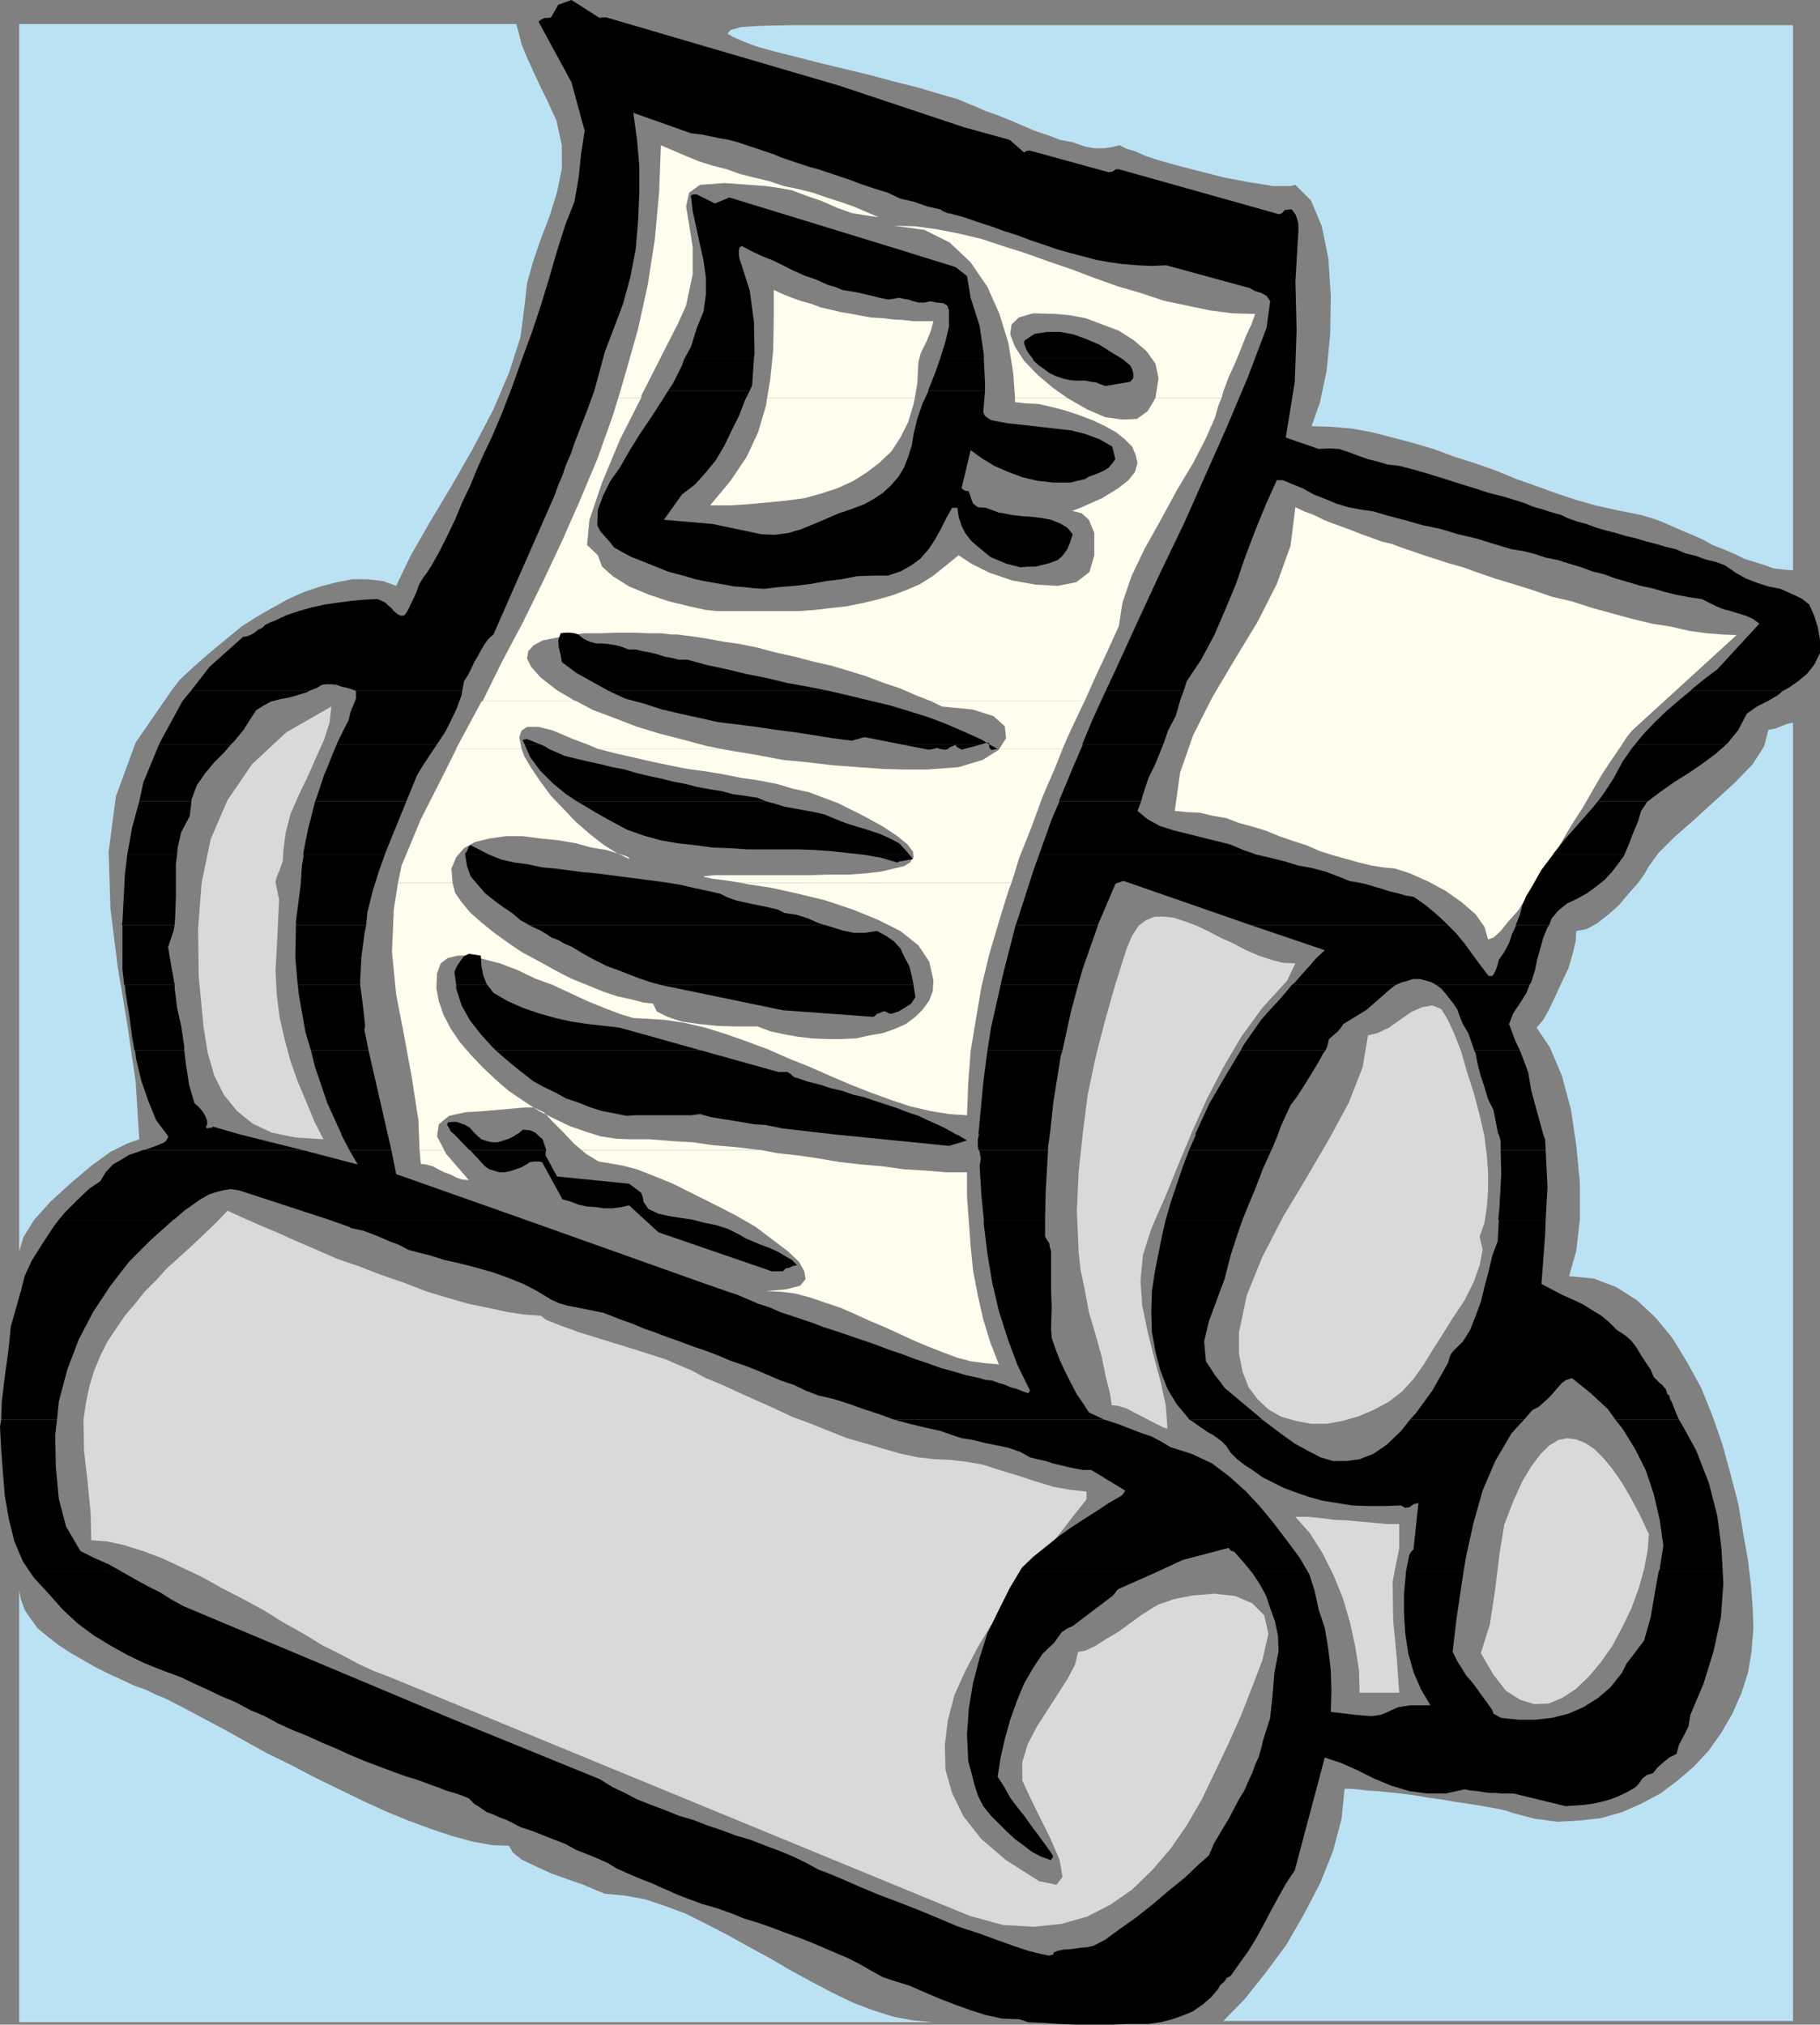 <?xml version="1.0" encoding="UTF-8" standalone="no"?>
<svg
   version="1.0"
   width="129.638mm"
   height="144.184mm"
   id="svg100"
   sodipodi:docname="Mimeograph.wmf"
   xmlns:inkscape="http://www.inkscape.org/namespaces/inkscape"
   xmlns:sodipodi="http://sodipodi.sourceforge.net/DTD/sodipodi-0.dtd"
   xmlns="http://www.w3.org/2000/svg"
   xmlns:svg="http://www.w3.org/2000/svg">
  <rect width="100%" height="100%" fill="#808080" stroke="none"/>
  <sodipodi:namedview
     id="namedview100"
     pagecolor="#ffffff"
     bordercolor="#000000"
     borderopacity="0.25"
     inkscape:showpageshadow="2"
     inkscape:pageopacity="0.0"
     inkscape:pagecheckerboard="0"
     inkscape:deskcolor="#d1d1d1"
     inkscape:document-units="mm" />
  <defs
     id="defs1">
    <pattern
       id="WMFhbasepattern"
       patternUnits="userSpaceOnUse"
       width="6"
       height="6"
       x="0"
       y="0" />
  </defs>
  <path
     style="fill:#bbe2f3;fill-opacity:1;fill-rule:evenodd;stroke:none"
     d="m 141.238,82.073 0.646,-5.816 1.616,-5.816 2.101,-6.139 2.424,-6.301 1.939,-6.301 1.293,-6.301 v -6.301 l -1.454,-6.624 -0.97,-2.1 -1.454,-3.231 -1.778,-3.554 -1.939,-4.201 -1.778,-3.877 -1.454,-3.554 -0.808,-3.231 -0.646,-2.262 H 5.171 V 336.856 l 1.131,-3.877 2.909,-4.685 4.363,-4.847 5.494,-5.008 5.333,-4.524 5.333,-3.877 4.525,-2.262 3.232,-1.131 -0.97,-15.51 -2.262,-15.51 -2.586,-15.51 -1.939,-15.51 -0.485,-15.348 1.939,-14.864 5.333,-14.541 9.696,-14.056 2.101,-2.747 2.747,-2.585 3.232,-2.908 3.394,-2.908 3.555,-2.908 3.717,-3.07 4.04,-2.585 4.202,-2.423 4.363,-2.423 4.363,-1.939 4.363,-1.454 4.363,-1.131 4.202,-0.808 h 4.04 l 4.202,0.485 3.555,1.292 3.878,-8.078 5.171,-9.047 5.818,-9.694 5.818,-10.178 5.494,-10.502 4.202,-9.855 3.07,-9.532 z"
     id="path1" />
  <path
     style="fill:#bbe2f3;fill-opacity:1;fill-rule:evenodd;stroke:none"
     d="M 482.699,56.223 V 6.786 H 212.665 l -7.918,0.162 -5.171,0.323 -2.909,0.808 -0.808,0.969 1.293,0.808 2.909,1.292 3.878,1.454 5.333,1.454 5.818,1.454 6.302,1.616 6.787,1.616 6.626,1.616 6.626,1.777 5.818,1.454 4.848,1.454 3.878,1.131 1.778,0.485 2.262,0.969 2.424,0.969 2.909,1.292 3.232,1.131 3.232,1.292 3.394,1.454 3.394,1.454 3.394,1.131 3.394,1.292 3.394,0.646 3.232,1.131 2.586,0.485 h 2.586 l 2.262,-0.323 1.939,-0.485 1.939,0.969 2.262,0.646 2.909,1.292 2.909,0.969 3.394,0.969 3.555,0.969 3.717,0.969 3.878,0.969 3.717,0.969 3.555,0.646 3.394,0.646 3.232,0.485 2.909,0.485 h 2.424 2.262 l 1.293,-0.323 4.202,4.201 2.909,6.947 1.778,8.724 0.646,10.017 -0.162,10.34 -0.97,9.855 -1.778,8.401 -2.262,6.462 5.333,0.162 5.494,0.485 5.333,0.969 5.656,1.454 5.494,1.454 5.494,1.616 5.656,2.1 5.656,1.777 5.494,1.939 5.494,2.262 5.494,1.939 5.333,1.939 5.333,1.777 5.171,1.454 5.01,1.131 4.848,0.969 2.424,0.485 2.747,0.808 2.747,0.969 2.586,1.131 2.909,1.292 2.747,1.131 2.909,1.292 2.586,1.454 2.909,1.131 3.07,1.292 2.586,1.292 2.586,0.808 3.07,0.969 2.262,0.808 2.747,0.323 2.424,0.162 v -97.099 0 z"
     id="path2" />
  <path
     style="fill:#bbe2f3;fill-opacity:1;fill-rule:evenodd;stroke:none"
     d="m 482.699,300.181 v -105.661 l -1.616,0.323 -1.616,0.646 -1.616,0.646 -1.778,0.323 -1.131,4.362 -3.07,4.847 -4.686,4.847 -5.656,5.17 -5.494,5.008 -5.333,4.685 -4.202,4.201 -2.586,3.554 -1.293,2.262 -1.616,2.262 -2.586,2.908 -2.586,3.07 -2.909,2.585 -2.909,2.262 -2.909,1.616 -2.747,0.485 -0.162,2.747 -0.808,3.393 -1.131,3.877 -1.778,3.716 -1.778,3.877 -1.616,3.393 -1.616,2.908 -1.778,2.1 3.555,5.332 3.232,7.593 2.424,9.047 1.454,9.694 0.97,10.178 v 9.694 l -0.97,8.563 -1.939,6.786 6.626,0.646 5.979,2.262 5.656,3.554 5.01,4.685 4.525,5.493 4.04,6.624 3.717,6.786 3.07,7.593 2.747,7.917 2.101,7.755 2.101,8.078 1.293,7.755 1.293,7.27 0.808,6.786 0.485,6.301 0.162,5.332 -0.485,6.139 -0.97,5.816 -1.778,5.493 -2.424,5.493 -2.909,5.008 -3.394,4.847 -4.04,4.362 -4.525,3.877 -4.525,3.393 -5.171,2.747 -5.171,2.262 -5.656,1.616 -5.818,0.646 -5.818,0.323 -6.141,-0.808 -6.141,-1.616 -1.293,-0.485 -2.101,-0.485 -2.586,-0.485 -2.747,-0.485 -3.07,-0.485 -3.394,-0.485 -3.717,-0.646 -3.555,-0.485 -3.717,-0.646 -3.717,-0.485 -3.232,-0.323 -3.232,-0.323 -2.747,-0.162 -2.586,-0.323 -1.939,-0.162 h -1.454 l -0.808,8.078 -2.262,8.563 -3.394,8.563 -4.363,8.401 -4.848,8.401 -5.494,7.432 -5.656,7.109 -5.818,5.978 H 482.699 V 300.181 Z"
     id="path3" />
  <path
     style="fill:#bbe2f3;fill-opacity:1;fill-rule:evenodd;stroke:none"
     d="m 162.893,509.727 -2.424,-0.969 -3.394,-1.454 -4.202,-1.454 -4.525,-1.616 -4.202,-1.939 -3.717,-1.777 -2.424,-1.939 -0.97,-1.777 -4.525,-0.162 -5.333,-0.969 -5.333,-1.454 -5.818,-1.939 -6.141,-2.262 -6.302,-2.585 -6.302,-2.908 -6.302,-3.07 -6.626,-3.231 -6.141,-3.231 -6.302,-3.07 -5.818,-3.231 -5.494,-3.07 -5.171,-2.747 -4.848,-2.585 -4.363,-2.262 -1.939,-0.969 -2.424,-0.969 -2.586,-1.292 -3.232,-1.131 -3.07,-1.454 -3.555,-1.616 -3.555,-1.777 -3.394,-1.939 -3.394,-1.939 -3.232,-2.1 -2.909,-2.262 -2.747,-2.262 -1.778,-2.423 -1.778,-2.585 -0.97,-2.747 -0.485,-2.585 V 544.301 H 251.288 l -5.333,-0.485 -5.333,-0.969 -5.656,-1.777 -5.494,-2.1 -5.656,-2.747 -5.494,-2.908 -5.656,-3.07 -5.494,-3.231 -5.979,-3.231 -5.494,-3.07 -5.656,-2.908 -5.494,-2.747 -5.656,-2.1 -5.333,-1.777 -5.333,-0.969 z"
     id="path4" />
  <path
     style="fill:#d9d9d9;fill-opacity:1;fill-rule:evenodd;stroke:none"
     d="m 255.651,392.918 -4.04,-0.162 -4.363,-0.485 -4.686,-0.969 -4.525,-1.292 -4.848,-1.454 -5.171,-1.454 -4.848,-1.939 -4.848,-1.939 -5.171,-1.939 -4.848,-2.262 -4.686,-2.1 -4.686,-2.1 -4.525,-2.1 -4.363,-1.777 -3.878,-2.1 -3.878,-1.616 -2.909,-1.292 -4.525,-1.454 -6.141,-1.939 -6.302,-1.939 -6.302,-1.939 -5.333,-1.939 -3.717,-1.454 -1.454,-1.131 -4.363,-0.323 -4.525,-0.646 -5.171,-1.131 -5.494,-1.131 -5.656,-1.616 -5.818,-1.777 -5.818,-2.262 -6.141,-2.1 -5.818,-2.262 -6.141,-2.1 -5.494,-2.423 -5.656,-2.423 -5.01,-2.262 -5.01,-2.1 -4.363,-1.939 -3.878,-1.777 -3.07,3.231 -3.394,3.231 -3.232,3.07 -3.394,3.07 -3.232,2.908 -2.909,3.231 -3.07,3.07 -2.586,3.231 -2.747,3.231 -2.424,3.554 -2.262,3.393 -1.939,3.877 -1.616,3.877 -1.293,4.201 -0.97,4.685 -0.646,4.524 0.162,8.24 0.97,8.563 0.808,8.24 0.162,7.27 4.202,0.323 4.525,0.969 5.171,1.616 5.171,1.939 5.171,2.423 5.494,2.585 5.494,3.07 5.656,2.908 5.656,3.07 5.171,3.231 5.494,3.07 5.01,3.07 5.171,2.585 4.525,2.423 4.202,1.939 3.878,1.454 146.733,60.424 9.858,4.039 8.888,2.423 8.242,0.485 7.595,-0.808 6.787,-1.939 6.302,-3.231 5.818,-4.039 5.333,-5.17 5.01,-5.816 4.363,-6.301 4.04,-6.947 3.555,-7.432 3.555,-7.432 3.394,-7.593 2.909,-7.432 2.909,-7.593 1.616,-7.109 -1.131,-5.008 -3.232,-3.231 -4.525,-1.939 -5.656,-0.646 -5.818,0.485 -5.01,0.969 -4.202,1.454 -1.939,1.131 -2.747,1.777 -2.909,2.1 -3.07,2.262 -3.555,2.1 -2.747,1.777 -2.747,1.292 -1.939,0.323 -0.808,3.393 -1.939,3.716 -2.586,4.039 -2.909,4.524 -2.909,4.524 -2.424,4.685 -1.454,4.847 v 4.847 l 1.616,3.554 2.747,5.655 3.07,6.139 2.586,5.978 0.808,4.685 -1.616,2.1 -4.686,-0.969 -8.888,-5.655 -6.626,-5.655 -4.848,-6.139 -3.07,-6.301 -1.778,-6.301 -0.162,-6.624 0.808,-6.624 1.778,-6.786 2.909,-6.462 3.394,-6.462 3.878,-6.462 4.363,-6.301 4.686,-6.139 4.363,-5.493 4.363,-5.655 3.878,-5.008 3.717,-4.685 v -2.1 l -4.363,-0.485 -4.525,-0.808 -4.848,-1.454 -4.848,-1.616 -4.848,-1.454 -4.525,-1.454 -4.686,-0.808 z"
     id="path5" />
  <path
     style="fill:#d9d9d9;fill-opacity:1;fill-rule:evenodd;stroke:none"
     d="m 76.275,228.933 0.646,-4.847 1.293,-5.008 2.262,-5.17 2.424,-5.008 2.262,-5.17 2.101,-4.685 1.454,-4.524 0.485,-4.362 -12.12,6.947 -9.211,8.563 -6.626,9.694 -4.525,10.502 -2.424,11.632 -0.97,12.44 0.162,12.763 1.293,13.571 1.131,7.109 1.778,6.139 2.586,5.17 3.555,4.362 4.202,3.393 5.171,2.423 6.302,1.292 7.595,0.485 -2.424,-4.685 -2.262,-5.493 -2.262,-5.332 -1.939,-5.493 -1.616,-5.978 -1.293,-5.655 -0.808,-6.301 -0.323,-6.462 0.323,-5.816 0.323,-6.786 0.323,-6.462 -0.97,-4.685 0.323,-1.454 0.808,-1.939 0.808,-2.262 0.162,-2.747 v 0 z"
     id="path6" />
  <path
     style="fill:#fffdee;fill-opacity:1;fill-rule:evenodd;stroke:none"
     d="m 439.39,196.62 28.118,-25.688 -4.04,-0.162 -4.04,-0.323 -4.686,-0.646 -4.848,-1.131 -5.171,-0.808 -5.333,-1.292 -5.333,-1.454 -5.333,-1.454 -5.494,-1.777 -5.494,-1.292 -5.171,-1.777 -5.171,-1.616 -4.848,-1.454 -4.686,-1.616 -4.04,-1.454 -4.04,-1.131 -2.424,-0.808 -2.586,-0.808 -2.424,-0.808 -2.747,-0.969 -2.424,-0.808 -2.586,-0.969 -2.747,-0.646 -2.586,-0.969 -2.747,-0.969 -2.424,-0.969 -2.586,-0.969 -2.747,-0.969 -2.424,-0.969 -2.586,-1.292 -2.586,-0.969 -2.424,-1.131 -1.293,10.34 -3.717,10.34 -5.171,10.178 -5.979,9.855 -6.141,10.34 -5.171,10.178 -3.555,10.178 -1.454,10.34 3.394,0.323 3.394,0.162 3.394,0.808 3.717,0.646 3.394,1.292 3.555,0.969 3.717,1.131 3.555,1.454 3.717,1.292 3.555,1.131 3.717,1.616 3.555,1.131 3.555,0.969 3.394,0.969 3.394,0.808 3.07,0.485 3.232,0.323 4.04,1.292 4.686,2.1 4.848,2.585 4.363,3.07 3.717,3.231 2.424,3.393 0.97,3.393 1.454,-0.485 1.939,-1.777 1.939,-2.423 2.747,-3.07 2.586,-4.039 2.586,-4.201 3.232,-4.685 2.909,-4.847 2.909,-5.008 3.232,-5.008 2.586,-4.524 2.747,-4.685 2.586,-3.877 2.101,-3.07 1.778,-2.747 z"
     id="path7" />
  <path
     style="fill:#fffdee;fill-opacity:1;fill-rule:evenodd;stroke:none"
     d="m 166.448,107.115 1.939,-6.624 3.394,-11.956 2.586,-11.794 1.939,-12.44 1.131,-12.44 0.485,-12.763 3.394,1.454 3.394,1.454 3.555,1.454 3.555,1.131 3.878,0.969 3.555,1.292 3.878,0.969 4.04,0.969 3.878,1.292 3.878,0.808 3.878,0.969 3.717,1.292 3.555,1.131 3.717,1.292 3.394,1.454 3.394,1.454 -3.394,-0.485 -3.878,-0.646 -4.04,-1.454 -4.04,-1.777 -4.202,-1.454 -3.878,-1.454 -3.555,-0.646 -3.394,-0.485 -11.15,-0.808 -6.626,0.485 -2.909,2.1 -0.808,3.716 0.808,4.847 0.97,6.139 v 7.27 l -1.778,8.401 -2.101,4.685 -4.363,8.563 -5.494,10.825 -0.162,0.808 z"
     id="path8" />
  <path
     style="fill:#fffdee;fill-opacity:1;fill-rule:evenodd;stroke:none"
     d="m 206.525,107.115 0.808,-4.847 0.808,-7.755 0.162,-8.078 v -8.401 l 2.424,1.131 2.424,0.969 2.747,0.969 2.424,0.646 2.586,0.969 2.747,0.646 2.747,0.646 2.909,0.485 2.586,0.485 2.586,0.485 3.07,0.162 2.586,0.323 2.909,0.162 2.747,0.323 h 2.909 2.586 l -0.646,2.423 -1.131,2.908 -1.616,3.231 -0.646,2.423 -0.323,5.978 -0.646,3.716 h -39.592 v 0 z"
     id="path9" />
  <path
     style="fill:#fffdee;fill-opacity:1;fill-rule:evenodd;stroke:none"
     d="m 273.265,107.115 -0.485,-6.624 -1.293,-8.078 -2.424,-7.917 -3.232,-7.27 -4.525,-6.624 -5.656,-5.332 -6.787,-3.393 -8.242,-1.131 5.818,0.162 5.818,0.808 5.818,1.131 6.141,1.454 5.818,1.939 6.141,1.939 6.302,2.262 6.141,2.1 5.979,2.262 6.302,2.262 6.141,1.777 6.302,2.1 6.141,1.292 6.141,1.292 6.141,0.808 6.141,0.162 -0.97,2.747 -1.454,3.07 -1.454,3.716 -1.454,3.554 -1.778,3.877 -1.454,3.877 -0.485,1.777 h -17.776 l 0.808,-5.332 -0.808,-3.877 -2.424,-3.393 -3.394,-2.908 -4.04,-2.585 -4.686,-1.777 -4.363,-1.616 -4.363,-0.808 -3.555,-0.323 -6.141,-0.162 -3.878,1.131 -1.939,1.939 -0.323,2.585 1.293,3.393 2.424,3.716 3.555,3.716 4.202,3.554 3.878,2.747 z"
     id="path10" />
  <path
     style="fill:#fffdee;fill-opacity:1;fill-rule:evenodd;stroke:none"
     d="m 129.926,188.704 5.171,-10.502 5.656,-10.663 5.333,-10.825 5.171,-10.986 4.848,-10.986 4.686,-11.148 4.04,-11.309 1.616,-5.17 h 6.141 l -5.656,11.148 -4.848,11.632 -3.394,10.017 -0.646,6.786 2.909,2.747 1.131,3.07 2.909,2.585 4.363,2.747 5.494,2.262 5.333,1.777 5.333,1.292 4.363,0.969 3.07,0.323 h 4.363 4.686 4.363 4.363 4.363 l 4.525,-0.323 4.04,-0.485 4.363,-0.485 4.04,-0.808 4.04,-0.969 4.04,-1.131 3.878,-1.454 3.717,-1.616 3.555,-2.262 3.394,-2.747 3.394,-2.747 3.394,2.262 4.848,2.423 6.141,2.1 6.302,1.131 5.979,0.323 5.01,-0.969 3.555,-2.747 1.293,-4.524 v -5.978 l -1.454,-3.554 -1.939,-1.777 -1.939,-0.485 -0.97,-0.162 h 0.485 l 2.424,-0.969 5.494,-2.423 4.202,-2.585 2.909,-2.262 1.778,-2.262 0.646,-2.423 -0.485,-2.1 -0.97,-2.262 -1.939,-1.939 -2.424,-1.939 -2.909,-1.616 -3.394,-1.616 -3.394,-1.292 -3.878,-1.292 -3.717,-0.969 -3.555,-0.808 -3.394,-0.162 -2.909,-0.323 v -1.131 h 14.059 l 0.808,0.485 4.525,2.585 4.848,2.1 4.686,0.646 3.878,-0.162 2.909,-2.1 2.101,-3.554 h 17.776 l -0.808,1.939 -0.97,3.393 -2.424,5.493 -3.394,6.624 -4.363,7.27 -4.202,7.755 -4.525,8.078 -3.555,7.432 -2.424,7.109 -0.97,6.301 -3.232,7.109 -3.394,7.27 -2.586,5.816 h -41.37 l -0.485,-0.162 -3.717,-1.454 -4.04,-1.777 -4.363,-1.454 -4.686,-1.777 -4.686,-1.454 -4.848,-1.454 -5.01,-1.131 -4.848,-1.292 -5.171,-1.131 -4.848,-1.292 -4.686,-0.969 -4.525,-0.646 -4.363,-0.808 -4.202,-0.646 -3.878,-0.485 h -1.616 l -2.747,-0.323 h -3.394 l -3.878,-0.162 h -4.363 l -4.686,0.162 h -4.202 l -4.202,0.485 -3.878,0.808 -3.232,0.646 -2.424,1.292 -1.454,1.616 -0.323,1.939 1.131,2.262 2.586,2.908 4.363,3.393 4.686,2.747 0.485,0.162 z"
     id="path11" />
  <path
     style="fill:#fffdee;fill-opacity:1;fill-rule:evenodd;stroke:none"
     d="m 206.525,107.115 -0.323,2.1 -2.101,7.109 -3.07,6.624 -4.363,6.462 -5.494,6.624 h 5.171 l 5.171,-0.323 5.171,-0.485 5.01,-0.485 4.848,-0.646 4.686,-1.292 4.363,-1.454 4.202,-1.939 3.555,-2.262 3.394,-2.585 3.232,-3.07 2.424,-3.716 2.101,-4.201 1.454,-4.847 0.323,-1.616 h -39.592 v 0 z"
     id="path12" />
  <path
     style="fill:#fffdee;fill-opacity:1;fill-rule:evenodd;stroke:none"
     d="m 122.816,201.467 1.131,-2.1 5.656,-10.502 0.323,-0.162 h 25.21 l 4.525,2.423 5.656,2.1 5.818,2.262 6.302,1.939 6.302,1.616 6.626,1.777 4.04,0.808 h -33.29 l -3.07,-1.292 -3.878,-1.454 -5.333,-2.262 -3.878,-0.969 h -3.07 l -1.454,0.969 -0.646,1.777 0.485,2.423 0.162,0.808 h -17.614 v 0 z"
     id="path13" />
  <path
     style="fill:#fffdee;fill-opacity:1;fill-rule:evenodd;stroke:none"
     d="m 269.064,201.467 1.778,-2.747 -0.323,-3.231 -3.07,-2.747 -5.656,-1.777 -8.242,-0.808 -2.909,-1.454 h 41.37 l -0.808,1.616 -3.717,7.917 -1.454,3.393 H 269.064 v 0 z"
     id="path14" />
  <path
     style="fill:#fffdee;fill-opacity:1;fill-rule:evenodd;stroke:none"
     d="m 107.141,237.657 0.97,-4.685 5.171,-12.44 5.333,-10.502 4.202,-8.401 h 17.614 l 0.808,2.1 1.939,3.231 2.424,3.554 2.747,3.716 3.394,3.554 3.394,3.554 3.555,3.07 3.717,2.908 3.555,2.262 3.394,1.616 v -0.323 l -0.97,-0.485 -2.101,-0.646 -3.07,-0.969 -4.04,-0.646 -4.04,-1.131 -4.686,-0.808 -4.848,-0.485 -4.848,-0.646 h -4.525 l -4.525,0.646 -3.878,0.969 -2.909,1.616 -2.101,2.423 -1.293,3.07 0.323,3.877 z"
     id="path15" />
  <path
     style="fill:#fffdee;fill-opacity:1;fill-rule:evenodd;stroke:none"
     d="m 199.737,237.657 -4.04,-0.646 -3.878,-0.485 -2.262,-0.485 -0.162,-0.162 2.747,-0.323 h 5.171 8.888 5.979 5.818 l 5.333,-0.162 h 5.171 l 4.686,-0.323 4.04,-0.485 3.394,-0.808 2.747,-0.646 1.616,-0.969 0.97,-1.454 -0.162,-1.454 -1.454,-1.939 -2.747,-2.262 -3.878,-2.585 -5.333,-2.908 -6.787,-3.393 -3.878,-1.454 -3.878,-1.454 -4.363,-0.969 -4.363,-1.292 -5.01,-0.969 -4.525,-0.646 -4.848,-0.969 -4.848,-0.808 -4.848,-0.646 -4.848,-0.969 -4.686,-0.969 -4.848,-1.131 -4.363,-0.969 -4.363,-1.131 -0.808,-0.162 h 33.29 l 2.747,0.485 6.787,1.131 6.787,1.292 6.787,0.646 6.787,0.808 6.626,0.485 6.626,0.485 5.979,0.162 h 5.979 l 8.565,-0.646 6.464,-1.939 4.363,-2.747 0.162,-0.162 h 16.968 l -1.778,4.524 -3.555,8.24 -3.07,8.401 -3.232,8.078 -2.101,6.786 z"
     id="path16" />
  <path
     style="fill:#fffdee;fill-opacity:1;fill-rule:evenodd;stroke:none"
     d="m 112.958,309.552 -0.323,-8.078 -1.778,-11.471 -2.101,-11.471 -2.101,-10.825 -1.131,-11.471 0.485,-11.471 1.131,-7.109 h 14.706 l 0.646,2.585 1.778,2.585 2.262,2.747 2.909,2.585 3.394,2.747 3.555,2.585 4.04,2.747 4.525,2.423 4.363,2.423 4.363,2.262 4.363,1.777 4.363,1.777 3.878,1.292 3.717,0.808 3.07,0.808 2.747,0.323 0.97,2.1 2.909,1.454 3.878,1.292 4.686,0.646 4.686,0.485 4.686,0.162 h 3.878 2.424 l 3.394,1.292 3.717,0.808 3.555,0.646 4.04,0.485 4.04,0.162 h 3.878 l 3.878,-0.162 3.555,-0.808 3.717,-0.646 3.232,-1.131 2.909,-1.292 2.586,-1.939 1.939,-1.939 1.778,-2.423 0.97,-2.585 0.162,-2.908 -1.131,-5.008 -2.909,-4.362 -4.848,-3.877 -6.141,-3.07 -6.787,-2.747 -7.272,-2.423 -7.272,-1.777 -7.272,-1.616 -6.464,-0.969 -1.454,-0.323 h 72.558 l -0.808,2.1 -2.586,8.401 -2.586,8.724 -2.101,8.724 -1.454,8.563 -1.454,8.724 -0.646,8.724 -0.323,8.563 -4.848,-0.323 -5.01,-0.808 -5.494,-1.292 -5.333,-1.777 -5.333,-1.939 -5.333,-2.1 -5.656,-2.423 -5.494,-2.423 -5.656,-2.262 -5.494,-2.423 -5.656,-2.1 -5.494,-1.939 -5.656,-1.777 -5.656,-1.292 -5.333,-0.808 -5.333,-0.323 -3.07,-0.162 -3.717,-1.131 -4.202,-1.616 -4.363,-1.777 -4.525,-2.1 -4.848,-2.262 -4.848,-1.777 -4.686,-2.262 -4.686,-1.777 -4.363,-1.131 -3.555,-0.969 h -3.394 l -2.747,0.646 -1.939,1.454 -0.97,2.747 -0.162,3.877 0.646,3.554 1.293,3.716 1.939,3.716 2.424,3.554 2.909,3.393 3.232,3.393 3.394,3.231 3.555,3.07 4.04,2.747 4.202,2.747 4.202,2.1 4.04,1.939 4.202,1.454 4.04,1.292 4.202,0.646 3.555,0.162 h 5.656 l 5.818,0.485 5.656,0.323 5.656,0.808 5.818,0.485 5.494,0.646 1.454,0.162 h -48.318 l -1.939,-1.616 -2.909,-3.07 -2.909,-2.908 -2.424,-2.585 -2.747,-1.292 h -2.424 l -5.333,0.485 -5.656,0.485 -5.01,0.323 -4.363,0.969 -2.747,2.262 -0.485,3.231 1.939,3.716 h -6.464 v 0 z"
     id="path17" />
  <path
     style="fill:#fffdee;fill-opacity:1;fill-rule:evenodd;stroke:none"
     d="m 112.958,309.552 0.323,3.716 1.454,0.162 1.778,0.485 1.454,0.808 1.616,0.808 1.778,0.646 1.616,0.808 1.454,0.485 1.778,0.162 -6.141,-7.109 -0.485,-0.969 h -6.464 v 0 z"
     id="path18" />
  <path
     style="fill:#fffdee;fill-opacity:1;fill-rule:evenodd;stroke:none"
     d="m 156.59,309.552 1.131,0.969 3.394,2.1 3.878,0.646 2.747,0.485 3.717,0.969 4.525,1.777 5.171,2.1 5.494,2.747 5.818,2.908 5.656,2.908 5.333,3.07 4.686,3.554 3.878,2.908 3.07,2.908 1.454,2.585 0.323,2.1 -1.454,1.777 -3.717,0.969 -5.494,0.485 4.04,0.162 3.878,0.485 4.202,1.131 4.202,1.454 3.878,1.292 4.04,1.777 3.878,1.777 3.878,1.616 4.202,1.939 3.878,1.777 3.878,1.616 3.717,1.454 3.878,1.454 3.717,0.969 3.717,0.485 3.717,0.323 -2.262,-5.816 -1.939,-6.301 -1.454,-6.462 -1.293,-6.786 -0.646,-6.462 -0.485,-6.786 -0.485,-6.624 v -6.462 h -5.656 l -5.818,-0.485 -5.494,-0.323 -5.818,-0.808 -5.656,-0.485 -5.818,-0.646 -5.656,-0.969 -5.494,-0.808 -5.818,-0.646 -4.202,-0.808 h -48.318 z"
     id="path19" />
  <path
     style="fill:#d9d9d9;fill-opacity:1;fill-rule:evenodd;stroke:none"
     d="m 400.606,315.368 -0.323,-4.362 -0.646,-5.17 -1.293,-5.655 -1.616,-6.139 -1.778,-5.493 -1.616,-5.655 -1.778,-4.524 -1.778,-3.877 -1.778,-2.908 -2.424,-0.969 -2.747,0.485 -2.909,1.292 -3.232,2.262 -2.747,1.939 -3.07,1.454 -2.586,0.646 -1.454,8.563 -3.717,9.532 -5.333,9.855 -6.141,10.502 -6.302,10.502 -5.494,10.663 -4.202,10.34 -2.101,10.017 v 5.655 l 0.97,4.847 1.616,4.201 2.424,3.231 2.909,2.747 3.394,1.939 3.878,1.131 4.202,0.808 h 4.202 l 4.363,-0.808 4.04,-1.131 4.202,-1.777 4.202,-2.262 3.555,-2.747 3.07,-3.393 2.747,-3.877 2.262,-3.716 2.586,-4.039 2.909,-4.685 3.232,-4.847 2.424,-4.847 1.616,-4.524 0.808,-4.201 -0.808,-3.554 1.293,-3.716 0.646,-4.201 0.323,-4.524 v -4.847 0 z"
     id="path20" />
  <path
     style="fill:#d9d9d9;fill-opacity:1;fill-rule:evenodd;stroke:none"
     d="m 346.632,263.669 2.101,-4.362 -3.394,-0.162 -3.07,-0.808 -3.394,-1.131 -3.394,-1.454 -3.394,-1.777 -3.555,-1.616 -3.394,-1.777 -3.07,-1.454 -3.07,-1.131 -2.909,-0.969 -2.747,-0.323 h -2.424 l -2.424,0.969 -1.939,1.454 -1.778,2.747 -1.454,3.393 -3.07,9.694 -2.747,9.694 -2.586,10.017 -2.101,10.017 -1.293,10.178 -1.131,10.34 -0.485,10.663 0.485,11.309 0.485,4.524 1.131,5.332 1.131,6.139 1.778,5.978 1.616,5.816 1.131,5.493 1.131,4.524 0.485,3.231 1.616,0.162 2.262,0.646 2.101,1.131 2.262,1.131 2.101,1.131 1.939,0.969 1.616,0.808 1.131,0.323 -0.485,-6.301 -1.454,-6.624 -1.778,-6.624 -1.616,-6.462 -1.454,-6.947 -0.485,-6.786 0.646,-6.947 2.262,-7.109 3.878,-8.886 3.555,-8.724 3.717,-8.886 3.878,-8.563 4.363,-8.401 4.848,-8.24 5.656,-7.755 6.787,-7.432 v 0 z"
     id="path21" />
  <path
     style="fill:#d9d9d9;fill-opacity:1;fill-rule:evenodd;stroke:none"
     d="m 443.753,412.628 -2.424,-5.17 -2.424,-4.524 -2.262,-3.877 -2.586,-3.716 -2.424,-2.908 -2.424,-2.423 -2.424,-1.616 -2.424,-0.969 -2.424,-0.323 -2.424,0.485 -2.424,1.454 -2.424,2.423 -2.424,3.231 -2.424,4.039 -2.424,5.332 -2.424,6.301 -1.293,7.917 -1.131,9.371 -1.454,9.532 -2.424,7.755 3.394,5.816 3.394,4.362 3.878,2.423 3.717,1.131 3.878,-0.162 3.555,-1.454 3.717,-2.423 3.555,-3.393 3.232,-3.877 3.07,-4.362 2.747,-5.17 2.424,-5.008 1.939,-5.332 1.454,-5.17 0.97,-5.17 0.323,-4.524 v 0 z"
     id="path22" />
  <path
     style="fill:#d9d9d9;fill-opacity:1;fill-rule:evenodd;stroke:none"
     d="m 376.689,416.667 v -6.462 h -3.394 l -3.394,-0.323 -3.555,-0.323 -3.394,-0.323 -3.717,-0.162 -3.717,-0.485 -3.394,-0.323 h -3.394 l 3.878,4.362 3.394,5.332 2.909,5.816 2.586,6.301 1.939,6.624 1.454,6.624 0.97,6.301 0.162,5.978 h 10.666 l -0.646,-9.209 -0.97,-10.178 -0.162,-10.502 z"
     id="path23" />
  <path
     style="fill:#000000;fill-opacity:1;fill-rule:evenodd;stroke:none"
     d="m 51.389,185.957 5.01,-6.462 9.05,-8.078 1.131,-0.162 1.131,-0.485 0.808,-0.485 0.97,-0.808 1.131,-0.485 0.808,-0.808 1.293,-0.646 1.293,-0.485 3.07,-1.454 3.394,-1.131 3.394,-0.969 3.717,-0.808 3.394,-0.485 3.555,-0.485 3.717,-0.323 3.394,-0.162 1.131,0.485 0.97,0.485 0.808,0.808 0.808,0.646 0.646,0.808 0.97,0.808 0.97,0.485 0.97,-0.162 0.97,-1.454 0.646,-1.454 0.808,-1.616 0.808,-1.777 0.646,-1.939 0.97,-1.616 1.293,-1.777 1.131,-1.777 2.262,-4.039 2.101,-4.201 1.939,-4.039 1.939,-4.685 2.101,-4.362 1.778,-4.362 1.939,-4.362 2.101,-4.362 2.747,-6.462 2.747,-7.109 2.586,-7.27 2.747,-7.432 2.424,-7.27 2.262,-7.432 2.101,-7.27 2.262,-7.109 2.424,-6.139 1.131,-6.462 0.646,-6.301 0.97,-6.301 -3.555,-13.086 -8.888,-16.318 0.646,-0.485 0.97,-0.485 h 0.808 l 0.97,-0.162 1.939,-3.393 L 153.843,0 l 7.595,4.847 0.485,-0.162 h 0.485 0.162 0.646 l 62.862,18.418 33.451,11.148 12.282,3.393 3.878,3.393 0.485,-0.323 0.485,-0.162 h 0.162 0.485 l 21.17,5.816 0.97,-0.162 0.485,-0.323 0.485,-0.323 h 0.808 l 43.147,12.117 0.808,-0.323 0.646,-0.808 1.131,-0.162 h 0.808 l 0.97,1.292 0.485,1.292 0.323,1.292 v 1.939 l -0.808,13.571 0.323,13.086 -0.485,13.894 -2.424,15.025 8.888,3.07 2.747,-0.162 2.747,0.162 2.424,0.808 2.586,0.969 2.747,0.969 2.586,0.646 2.747,0.808 2.909,0.323 3.878,0.969 3.878,1.131 4.202,1.292 4.04,1.292 4.202,1.292 4.04,1.292 4.363,1.131 4.202,1.292 1.454,0.485 1.454,0.646 1.454,0.485 1.778,0.485 1.454,0.485 1.616,0.485 1.778,0.485 1.616,0.808 2.747,0.969 2.424,0.646 2.586,0.969 2.747,0.808 2.586,0.646 2.747,0.808 2.747,0.646 2.586,0.808 2.586,0.646 2.747,0.808 2.747,0.646 2.586,1.131 2.747,0.646 2.586,0.969 2.747,0.646 2.586,0.969 2.747,1.939 2.909,1.616 2.909,1.131 3.07,0.969 3.232,0.646 2.909,1.292 2.747,1.292 2.101,1.616 1.293,2.908 0.97,3.07 0.646,3.554 v 3.554 l -1.616,3.231 -1.939,2.423 -2.586,2.1 -2.586,1.777 -1.293,0.646 h -24.886 l 0.646,-0.646 3.394,-2.747 3.232,-2.423 11.312,-12.279 -1.778,-1.292 -1.778,-0.808 -2.101,-0.646 -2.101,-0.646 -1.939,-0.485 -1.939,-0.808 -1.939,-0.969 -1.939,-0.969 -3.394,-0.485 -3.394,-0.646 -3.232,-0.808 -3.394,-0.969 -3.07,-0.646 -3.232,-0.969 -3.394,-0.969 -3.07,-1.131 -3.232,-0.808 -3.07,-1.131 -3.232,-0.969 -3.07,-0.969 -3.232,-0.646 -2.909,-0.969 -3.232,-0.808 -3.07,-0.485 -4.848,-1.454 -4.686,-1.454 -4.848,-1.131 -4.848,-1.454 -4.686,-0.969 -4.525,-1.292 -4.363,-1.131 -4.363,-1.292 -3.394,-0.485 -3.394,-0.646 -3.232,-0.969 -3.07,-1.292 -2.909,-1.131 -2.909,-1.616 -2.747,-1.131 -2.747,-1.131 h -0.646 -0.485 -0.162 -0.323 l -2.909,6.462 -2.909,7.109 -2.747,7.27 -2.424,7.109 -2.909,6.947 -2.909,6.786 -3.555,6.624 -3.878,5.816 -0.808,2.585 h -21.008 l 2.586,-5.493 5.979,-13.086 6.141,-13.248 6.302,-13.086 5.818,-13.086 5.818,-13.086 5.656,-13.41 5.01,-13.248 0.97,-7.109 -0.97,-1.454 -1.454,-0.808 -1.616,-0.485 -1.454,-0.808 -22.462,-6.139 -3.878,0.162 -3.878,-0.162 -3.878,-0.323 -3.555,-0.485 -3.717,-0.646 -3.555,-0.969 -3.717,-0.969 -3.394,-0.969 -3.717,-1.292 -3.394,-1.131 -3.394,-1.292 -3.555,-1.131 -3.555,-1.292 -3.555,-1.131 -3.717,-1.292 -3.555,-0.969 -0.97,-0.162 -0.646,-0.323 -0.485,-0.162 -0.646,-0.485 -3.555,-0.808 -3.717,-1.292 -3.555,-0.808 -3.394,-1.616 -3.717,-1.131 -3.394,-1.131 -3.394,-1.292 -3.394,-1.131 -2.424,-0.808 -2.424,-0.808 -2.424,-0.646 -2.424,-0.808 -2.424,-0.808 -2.424,-0.808 -2.262,-0.969 -2.424,-0.808 -2.424,-0.808 -2.424,-0.808 -2.424,-0.808 -2.424,-0.646 -2.747,-0.485 -2.262,-0.485 -2.424,-0.485 -2.747,-0.323 -15.514,-5.493 0.97,6.947 0.646,7.27 v 7.27 l -0.323,7.593 -0.646,7.593 -1.454,7.593 -1.939,7.109 -2.747,7.27 -2.101,5.493 -1.454,5.332 -1.454,5.332 -1.939,5.332 -1.131,2.908 -1.131,2.908 -1.131,2.908 -0.97,2.908 -1.293,2.908 -0.97,2.908 -1.131,2.585 -0.97,2.747 -16.483,37.482 -1.293,1.131 -0.97,1.292 -0.97,1.616 -0.97,1.777 -0.97,1.616 -0.808,1.777 -0.808,1.616 -1.131,1.777 -0.485,2.585 H 95.829 l -1.293,-0.485 -1.131,-0.323 -1.454,-0.323 -1.293,-0.485 -1.454,-0.162 H 87.749 l -1.131,0.162 -1.293,0.808 -2.101,0.808 z"
     id="path24" />
  <path
     style="fill:#000000;fill-opacity:1;fill-rule:evenodd;stroke:none"
     d="m 163.862,185.957 -4.363,-2.423 -4.363,-2.423 -3.878,-2.908 -0.323,-1.939 -0.485,-1.939 -0.162,-1.939 0.646,-1.939 1.293,-0.162 h 1.131 l 1.293,0.162 0.97,0.323 1.454,1.131 1.616,0.808 1.778,0.485 h 1.616 l 1.778,0.162 1.939,0.323 1.778,0.485 1.616,0.646 h 1.939 l 1.939,0.485 1.939,0.323 1.939,0.485 1.939,0.646 1.939,0.323 1.939,0.485 h 2.262 l 5.333,1.454 5.333,1.131 5.333,1.292 5.656,1.131 5.333,1.292 5.494,0.969 5.656,1.131 h -59.307 z"
     id="path25" />
  <path
     style="fill:#000000;fill-opacity:1;fill-rule:evenodd;stroke:none"
     d="m 42.824,200.336 0.485,-0.969 5.818,-10.663 2.262,-2.747 h 31.835 l -0.485,0.323 -2.586,0.808 -2.262,0.646 -2.586,0.485 -2.424,0.646 -1.778,0.969 -2.101,1.292 -1.293,1.939 -2.262,3.554 -2.424,2.908 -0.808,0.808 H 42.824 Z"
     id="path26" />
  <path
     style="fill:#000000;fill-opacity:1;fill-rule:evenodd;stroke:none"
     d="m 90.657,200.336 0.323,-0.808 1.454,-2.908 1.454,-2.908 0.485,-2.1 0.808,-1.939 0.646,-1.616 v -2.1 h 28.603 l -0.162,1.131 -1.293,3.554 -1.454,3.07 -1.616,3.231 -1.939,2.908 -0.323,0.485 H 90.657 Z"
     id="path27" />
  <path
     style="fill:#000000;fill-opacity:1;fill-rule:evenodd;stroke:none"
     d="m 141.238,200.336 -0.485,-0.969 0.162,-0.323 h 0.323 0.162 l 0.323,-0.162 1.293,0.485 1.131,0.485 1.293,0.485 z"
     id="path28" />
  <path
     style="fill:#000000;fill-opacity:1;fill-rule:evenodd;stroke:none"
     d="m 242.561,200.336 -9.858,-1.939 -3.394,0.969 -5.01,-0.646 -5.01,-0.808 -5.171,-0.808 -5.01,-0.646 -5.494,-0.808 -5.01,-0.646 -5.333,-0.646 -5.01,-1.131 -5.171,-1.131 -4.848,-1.131 -5.01,-1.616 -4.848,-1.292 -4.525,-2.1 h 59.307 l 5.494,1.292 5.333,1.292 5.494,1.292 5.333,1.616 5.171,1.616 4.686,1.777 4.848,2.1 4.686,2.1 2.101,1.292 v -0.323 l -0.485,-0.162 -1.616,0.485 h -21.654 z"
     id="path29" />
  <path
     style="fill:#000000;fill-opacity:1;fill-rule:evenodd;stroke:none"
     d="m 291.364,200.336 2.747,-6.624 3.555,-7.755 h 21.008 l -0.808,2.1 -1.293,4.524 -2.101,4.039 -1.293,3.716 h -21.654 v 0 z"
     id="path30" />
  <path
     style="fill:#000000;fill-opacity:1;fill-rule:evenodd;stroke:none"
     d="m 440.198,200.336 2.101,-2.585 3.232,-3.393 3.394,-3.231 3.394,-2.908 2.747,-2.262 h 24.886 l -1.293,1.131 -2.747,1.616 -2.909,1.454 -2.747,1.939 -2.262,4.362 -2.747,3.393 -0.485,0.485 H 440.198 Z"
     id="path31" />
  <path
     style="fill:#000000;fill-opacity:1;fill-rule:evenodd;stroke:none"
     d="m 37.491,215.685 1.131,-5.17 4.202,-10.178 h 19.392 l -1.939,2.262 -2.586,2.585 -2.424,2.908 -2.262,3.231 -1.454,3.877 v 0.485 H 37.491 Z"
     id="path32" />
  <path
     style="fill:#000000;fill-opacity:1;fill-rule:evenodd;stroke:none"
     d="m 84.84,215.685 0.323,-0.808 1.131,-3.393 0.97,-2.908 1.293,-3.07 1.131,-2.908 0.97,-2.262 h 26.987 l -1.616,2.423 -1.939,2.908 -1.778,2.908 -2.909,7.109 H 84.84 Z"
     id="path33" />
  <path
     style="fill:#000000;fill-opacity:1;fill-rule:evenodd;stroke:none"
     d="m 155.297,215.685 -2.909,-1.939 -3.555,-2.908 -3.394,-3.393 -2.747,-3.716 -1.454,-3.393 h 4.202 l 1.131,0.485 1.293,0.808 1.131,0.485 1.454,0.646 1.454,0.646 3.232,0.808 3.394,0.808 3.07,0.646 3.232,0.808 3.394,0.646 3.232,0.969 3.394,0.808 3.07,0.646 3.232,0.808 3.394,0.646 3.07,0.808 3.555,0.646 3.07,0.485 3.07,0.808 3.394,0.485 3.232,0.485 2.262,0.969 h -50.904 z"
     id="path34" />
  <path
     style="fill:#000000;fill-opacity:1;fill-rule:evenodd;stroke:none"
     d="m 285.062,215.685 3.555,-8.563 2.909,-6.786 h 21.654 l -0.323,0.808 -1.778,4.362 -1.939,4.039 -1.454,4.362 -0.485,1.777 h -21.978 v 0 z"
     id="path35" />
  <path
     style="fill:#000000;fill-opacity:1;fill-rule:evenodd;stroke:none"
     d="m 430.179,215.685 1.454,-1.939 2.747,-4.201 2.424,-4.524 2.586,-3.716 0.808,-0.969 h 24.563 l -2.909,2.585 -3.717,2.747 -3.555,2.423 -3.878,2.423 -3.878,2.747 -3.232,2.423 h -13.413 z"
     id="path36" />
  <path
     style="fill:#000000;fill-opacity:1;fill-rule:evenodd;stroke:none"
     d="m 242.561,200.336 7.434,1.454 1.131,-0.162 1.131,-0.323 0.97,0.323 1.293,0.162 0.646,-0.162 0.485,-0.485 0.808,-0.323 0.808,-0.323 0.162,0.323 0.323,0.323 0.323,0.162 0.808,0.485 5.333,-1.454 h -21.654 z"
     id="path37" />
  <path
     style="fill:#000000;fill-opacity:1;fill-rule:evenodd;stroke:none"
     d="m 266.317,200.336 v 0.162 0.646 l 0.485,0.646 h 0.646 l 0.485,-0.162 h 0.162 0.485 z"
     id="path38" />
  <path
     style="fill:#000000;fill-opacity:1;fill-rule:evenodd;stroke:none"
     d="m 34.259,230.064 1.293,-7.27 1.939,-7.109 h 14.059 l -0.485,4.039 -2.262,4.201 -0.97,4.201 -0.162,1.939 z"
     id="path39" />
  <path
     style="fill:#000000;fill-opacity:1;fill-rule:evenodd;stroke:none"
     d="m 81.608,230.064 0.323,-1.939 0.97,-4.847 1.293,-5.008 0.646,-2.585 h 24.563 l -5.333,13.086 -0.485,1.292 H 81.77 v 0 z"
     id="path40" />
  <path
     style="fill:#000000;fill-opacity:1;fill-rule:evenodd;stroke:none"
     d="m 125.24,230.064 v -0.323 l 0.485,-0.646 0.323,-0.808 0.162,-0.485 0.485,-0.323 5.01,2.585 h -6.464 z"
     id="path41" />
  <path
     style="fill:#000000;fill-opacity:1;fill-rule:evenodd;stroke:none"
     d="m 232.542,230.064 -4.363,-0.485 -4.525,-0.485 -4.363,-0.323 -4.686,-0.162 h -4.525 -4.363 -4.686 l -4.686,-0.323 -4.525,-0.162 -4.686,-0.646 -4.525,-0.485 -4.686,-0.808 -4.686,-1.292 -4.525,-1.616 -4.202,-2.262 -4.04,-2.262 -4.04,-2.423 -1.131,-0.646 h 50.904 l 2.424,0.646 2.586,0.808 2.747,0.485 2.586,0.485 2.747,0.485 2.747,0.646 2.262,0.969 3.232,1.292 3.07,0.969 3.232,0.969 2.909,0.969 2.909,1.292 2.424,1.292 1.939,2.1 0.808,0.969 h -12.12 v 0 z"
     id="path42" />
  <path
     style="fill:#000000;fill-opacity:1;fill-rule:evenodd;stroke:none"
     d="m 279.729,230.064 3.394,-9.532 2.101,-4.847 h 21.978 l -0.97,2.585 2.747,2.262 3.232,1.777 3.555,1.131 3.878,0.969 3.878,0.969 3.878,0.969 3.878,0.969 3.394,1.454 3.717,1.292 z"
     id="path43" />
  <path
     style="fill:#000000;fill-opacity:1;fill-rule:evenodd;stroke:none"
     d="m 418.059,230.064 0.162,-0.323 3.232,-4.039 3.717,-4.201 3.394,-3.877 1.616,-1.939 h 13.413 l -0.162,0.162 -1.616,2.423 -0.808,2.747 -1.293,3.07 -1.293,3.393 -1.131,2.585 z"
     id="path44" />
  <path
     style="fill:#000000;fill-opacity:1;fill-rule:evenodd;stroke:none"
     d="m 32.805,248.966 0.162,-0.808 0.646,-12.763 0.646,-5.332 h 13.413 l -0.323,2.423 v 4.524 4.362 l -0.162,4.685 -0.162,2.908 H 32.966 v 0 z"
     id="path45" />
  <path
     style="fill:#000000;fill-opacity:1;fill-rule:evenodd;stroke:none"
     d="m 79.669,248.966 v -0.969 l 1.293,-10.017 0.323,-5.008 0.485,-2.908 h 21.816 l -1.454,4.039 -1.778,5.655 -1.454,5.816 -0.323,3.393 H 79.669 Z"
     id="path46" />
  <path
     style="fill:#000000;fill-opacity:1;fill-rule:evenodd;stroke:none"
     d="m 142.369,248.966 -0.485,-0.323 -1.778,-0.969 -2.262,-1.939 -2.424,-1.616 -2.424,-1.777 -2.424,-1.939 -1.939,-2.262 -1.939,-2.262 -0.97,-2.747 -0.485,-3.07 h 6.464 l 3.232,1.292 3.555,0.808 3.717,0.485 3.717,0.808 3.555,0.323 3.717,0.485 3.717,0.485 3.555,0.323 3.878,0.485 3.717,0.485 3.717,0.485 3.717,0.485 3.717,0.485 3.878,0.646 3.555,0.808 3.717,0.808 3.555,0.808 1.939,0.969 2.262,0.808 2.101,0.485 2.262,0.485 2.424,0.485 2.262,0.485 2.101,0.485 1.939,0.969 3.232,0.485 3.07,0.969 2.909,1.292 1.616,0.485 h -79.669 z"
     id="path47" />
  <path
     style="fill:#000000;fill-opacity:1;fill-rule:evenodd;stroke:none"
     d="m 273.427,248.966 0.323,-0.808 4.525,-14.056 1.454,-4.039 h 58.661 l 3.555,0.808 3.878,0.969 3.717,1.131 3.555,0.646 3.717,0.969 3.394,1.292 3.232,1.292 2.101,0.323 2.262,0.485 2.101,0.646 2.262,0.646 1.939,0.646 2.101,0.485 2.262,0.646 2.101,0.323 3.232,2.262 2.909,2.423 2.586,2.423 0.485,0.485 h -53.166 l -33.936,-11.794 h -0.485 l -0.808,0.323 -0.646,0.162 -0.485,0.323 -4.686,10.986 h -22.139 z"
     id="path48" />
  <path
     style="fill:#000000;fill-opacity:1;fill-rule:evenodd;stroke:none"
     d="m 408.04,248.966 0.162,-0.323 0.97,-2.423 0.646,-2.585 1.131,-2.585 1.293,-2.1 2.747,-4.847 3.07,-4.039 h 19.23 v 0.162 l -1.778,2.423 -1.616,2.1 -1.939,2.1 -2.262,1.777 -2.424,1.777 -2.586,1.454 -2.747,1.292 -2.424,1.939 -1.778,2.1 -0.646,1.777 h -8.888 v 0 z"
     id="path49" />
  <path
     style="fill:#000000;fill-opacity:1;fill-rule:evenodd;stroke:none"
     d="m 232.542,230.064 4.686,0.808 4.363,1.292 0.485,-0.323 h 0.323 l 3.394,-0.646 -0.97,-1.131 h -12.12 v 0 z"
     id="path50" />
  <path
     style="fill:#000000;fill-opacity:1;fill-rule:evenodd;stroke:none"
     d="m 33.451,265.123 -0.485,-4.201 v -11.956 h 14.059 l -0.323,1.616 -1.454,4.362 0.97,5.655 0.808,4.524 H 33.613 v 0 z"
     id="path51" />
  <path
     style="fill:#000000;fill-opacity:1;fill-rule:evenodd;stroke:none"
     d="m 80.154,265.123 -0.646,-7.27 0.162,-8.886 h 18.907 l -0.485,2.585 -0.808,6.139 -0.323,6.139 v 1.292 z"
     id="path52" />
  <path
     style="fill:#000000;fill-opacity:1;fill-rule:evenodd;stroke:none"
     d="m 122.816,265.123 -0.485,-3.554 0.646,-1.454 0.97,-1.454 0.97,-1.292 1.293,-0.646 3.232,0.485 0.162,2.747 0.485,2.585 0.97,2.423 0.162,0.162 z"
     id="path53" />
  <path
     style="fill:#000000;fill-opacity:1;fill-rule:evenodd;stroke:none"
     d="m 177.921,265.123 -2.909,-0.808 -2.909,-0.969 -2.909,-1.131 -2.909,-1.131 -3.07,-1.131 -3.232,-1.616 -2.909,-1.616 -3.232,-1.939 -1.939,-0.808 -1.616,-0.969 -1.778,-0.646 -1.454,-0.969 -1.616,-0.969 -1.778,-0.808 -1.293,-0.646 h 79.669 l 1.616,0.485 3.07,0.969 3.07,0.646 h 3.07 l 3.232,-0.485 2.424,1.292 2.101,1.454 1.778,1.939 1.131,2.423 1.293,2.423 0.646,2.585 0.485,2.423 H 177.921 Z"
     id="path54" />
  <path
     style="fill:#000000;fill-opacity:1;fill-rule:evenodd;stroke:none"
     d="m 269.387,265.123 0.646,-2.908 3.394,-13.248 h 22.139 v 0.162 l -4.04,11.471 -1.293,4.524 z"
     id="path55" />
  <path
     style="fill:#000000;fill-opacity:1;fill-rule:evenodd;stroke:none"
     d="m 347.763,265.123 0.808,-0.646 1.939,-2.262 1.939,-2.1 1.939,-2.262 2.262,-2.1 -20.038,-6.786 h 53.166 l 2.101,2.1 2.424,2.908 2.101,2.908 2.262,3.07 2.101,2.747 h 0.323 0.162 0.323 0.162 l 0.485,-0.646 0.485,-0.969 0.485,-1.454 0.323,-1.292 1.454,-2.1 1.293,-2.423 0.808,-2.423 1.131,-2.423 h 8.888 l -0.485,0.646 -1.131,2.747 -0.808,2.908 -0.808,2.908 -0.646,3.07 -0.97,3.07 -0.485,0.808 h -25.048 l -1.454,-0.808 -1.778,-0.485 -1.293,-0.323 h -1.778 l -1.454,0.485 -1.778,0.485 -1.454,0.646 z"
     id="path56" />
  <path
     style="fill:#000000;fill-opacity:1;fill-rule:evenodd;stroke:none"
     d="m 36.198,282.733 -0.646,-3.716 -0.808,-6.139 -0.97,-5.978 -0.162,-1.777 h 13.413 v 0.808 l 0.646,5.332 1.131,5.008 0.808,5.493 v 0.969 H 36.36 v 0 z"
     id="path57" />
  <path
     style="fill:#000000;fill-opacity:1;fill-rule:evenodd;stroke:none"
     d="m 83.709,282.733 -1.454,-4.847 -1.778,-10.017 -0.323,-2.747 H 96.96 l 0.646,4.685 0.646,5.816 v 0.485 0.485 l -0.162,0.323 v 0.162 l 1.131,5.655 z"
     id="path58" />
  <path
     style="fill:#000000;fill-opacity:1;fill-rule:evenodd;stroke:none"
     d="m 133.481,282.733 -0.97,-0.969 -3.07,-3.393 -2.909,-3.716 -2.262,-4.039 -1.454,-4.524 v -0.969 h 8.403 l 1.616,2.1 3.878,2.262 4.04,1.777 4.202,1.454 4.525,1.292 4.363,0.969 4.363,0.646 4.363,0.485 4.202,0.485 21.978,6.139 h -55.267 z"
     id="path59" />
  <path
     style="fill:#000000;fill-opacity:1;fill-rule:evenodd;stroke:none"
     d="m 265.832,282.733 0.97,-6.139 2.586,-11.471 h 20.846 l -1.939,7.27 -2.262,10.34 z"
     id="path60" />
  <path
     style="fill:#000000;fill-opacity:1;fill-rule:evenodd;stroke:none"
     d="m 334.027,282.733 0.646,-1.292 4.848,-6.947 2.424,-2.747 2.262,-2.423 2.101,-2.423 1.454,-1.777 h 27.957 l -1.293,0.969 -1.293,1.131 -5.171,4.524 -6.302,3.877 -0.646,0.969 -0.808,0.969 -1.293,1.131 -1.131,0.969 -0.485,2.1 -0.485,0.969 z"
     id="path61" />
  <path
     style="fill:#000000;fill-opacity:1;fill-rule:evenodd;stroke:none"
     d="m 396.889,282.733 -0.646,-1.939 -0.97,-2.747 -1.454,-2.423 -0.808,-1.939 -0.646,-1.939 -0.97,-1.454 -1.131,-1.454 -1.131,-1.454 -1.131,-1.292 -1.293,-0.969 h 25.048 l -0.808,2.1 -1.616,2.585 -1.939,2.908 -1.131,2.908 1.616,4.362 1.293,2.747 z"
     id="path62" />
  <path
     style="fill:#000000;fill-opacity:1;fill-rule:evenodd;stroke:none"
     d="m 177.921,265.123 32.805,6.786 24.24,1.777 0.485,-0.162 0.646,-0.646 0.646,-0.162 0.97,-0.485 h 0.485 l 0.485,0.162 0.485,0.323 0.808,0.162 1.939,-0.646 1.616,-0.969 1.778,-1.131 1.131,-1.777 -0.485,-2.908 v -0.323 H 177.921 Z"
     id="path63" />
  <path
     style="fill:#000000;fill-opacity:1;fill-rule:evenodd;stroke:none"
     d="m 44.925,305.351 -2.909,-3.877 -2.101,-5.17 -1.939,-5.655 -1.293,-5.493 -0.323,-2.423 h 13.251 l 0.485,4.039 0.808,5.17 1.454,5.008 0.97,0.808 1.131,1.292 0.808,1.292 0.485,1.292 v 0.485 0.323 0.323 l -0.323,0.485 0.323,0.485 0.485,-0.162 h 0.646 l 0.485,-0.323 7.272,2.1 z"
     id="path64" />
  <path
     style="fill:#000000;fill-opacity:1;fill-rule:evenodd;stroke:none"
     d="m 91.95,305.351 -3.878,-8.563 -3.232,-9.532 -1.131,-4.524 h 15.514 l 5.171,22.619 H 91.95 Z"
     id="path65" />
  <path
     style="fill:#000000;fill-opacity:1;fill-rule:evenodd;stroke:none"
     d="m 122.331,305.351 -0.97,-0.808 -0.485,-0.969 -0.485,-0.808 0.162,-0.646 1.293,-0.162 h 1.131 l 1.293,0.485 0.97,0.323 1.293,0.808 0.808,0.969 0.808,0.808 h -5.818 z"
     id="path66" />
  <path
     style="fill:#000000;fill-opacity:1;fill-rule:evenodd;stroke:none"
     d="m 138.976,305.351 0.646,-0.323 1.131,-0.969 1.939,0.162 1.454,0.646 0.485,0.485 z"
     id="path67" />
  <path
     style="fill:#000000;fill-opacity:1;fill-rule:evenodd;stroke:none"
     d="m 224.785,305.351 -14.059,-1.616 -2.424,-0.485 -2.424,-0.485 -2.909,-0.162 -2.747,-0.485 -2.909,-0.485 -3.07,-0.485 -2.909,-0.485 -2.909,-0.808 -2.424,0.323 h -2.747 -2.424 -2.424 -2.586 -2.586 -2.101 l -2.424,0.162 -3.232,-0.646 -3.394,-0.646 -3.07,-0.969 -3.232,-1.292 -3.394,-1.131 -2.909,-1.616 -3.07,-1.454 -2.909,-1.616 -3.717,-2.908 -3.555,-2.908 -2.747,-2.423 h 55.267 l 20.846,5.816 h 0.646 0.808 0.485 0.485 l 0.97,0.646 0.485,0.485 0.485,0.323 0.646,0.162 2.909,0.969 3.232,0.808 2.909,0.969 2.909,0.646 3.232,1.131 2.909,0.646 2.747,0.969 3.07,0.969 2.909,0.969 2.909,1.131 2.909,0.969 2.747,1.292 2.586,1.131 2.586,1.292 2.262,1.292 z"
     id="path68" />
  <path
     style="fill:#000000;fill-opacity:1;fill-rule:evenodd;stroke:none"
     d="m 263.408,305.351 1.293,-13.894 1.131,-8.724 h 20.2 l -0.485,1.616 -1.939,12.117 -0.97,8.886 H 263.569 v 0 z"
     id="path69" />
  <path
     style="fill:#000000;fill-opacity:1;fill-rule:evenodd;stroke:none"
     d="m 321.745,305.351 3.878,-8.401 4.525,-7.755 3.878,-6.462 h 22.786 l -0.485,0.646 -0.97,1.777 -1.131,1.939 -1.778,2.908 -1.616,2.585 -1.778,2.747 -1.616,2.1 -2.586,5.655 -0.808,2.262 h -22.139 v 0 z"
     id="path70" />
  <path
     style="fill:#000000;fill-opacity:1;fill-rule:evenodd;stroke:none"
     d="m 403.353,305.351 -1.293,-6.624 -1.454,-2.908 -0.97,-3.231 -0.97,-2.908 -0.808,-3.07 -0.646,-3.231 -0.323,-0.646 h 12.282 l 0.646,1.616 1.616,4.362 0.808,4.847 3.232,11.794 h -11.958 v 0 z"
     id="path71" />
  <path
     style="fill:#000000;fill-opacity:1;fill-rule:evenodd;stroke:none"
     d="m 38.461,309.552 1.293,-0.323 2.262,-0.808 2.262,-0.969 0.485,-0.485 0.162,-0.323 0.323,-0.485 v -0.323 l -0.323,-0.485 h 19.715 l 16.806,4.201 H 38.461 Z"
     id="path72" />
  <path
     style="fill:#000000;fill-opacity:1;fill-rule:evenodd;stroke:none"
     d="m 94.051,309.552 -2.101,-4.039 v -0.162 h 12.443 l 0.97,4.201 H 94.051 Z"
     id="path73" />
  <path
     style="fill:#000000;fill-opacity:1;fill-rule:evenodd;stroke:none"
     d="m 126.371,309.552 -4.04,-4.201 h 5.818 l 0.485,0.485 0.97,0.808 1.454,0.485 1.454,0.323 h 1.454 l 1.616,-0.485 1.454,-0.485 1.293,-0.646 0.646,-0.485 h 5.656 l 0.485,0.485 0.97,0.808 0.97,2.908 h -20.523 v 0 z"
     id="path74" />
  <path
     style="fill:#000000;fill-opacity:1;fill-rule:evenodd;stroke:none"
     d="m 263.408,309.552 -0.162,-1.131 v -1.777 l 0.323,-1.292 h 19.069 l -0.485,3.393 v 0.808 H 263.569 v 0 z"
     id="path75" />
  <path
     style="fill:#000000;fill-opacity:1;fill-rule:evenodd;stroke:none"
     d="m 320.129,309.552 1.778,-4.039 v -0.162 h 22.139 l -1.454,3.554 -0.323,0.646 h -22.139 z"
     id="path76" />
  <path
     style="fill:#000000;fill-opacity:1;fill-rule:evenodd;stroke:none"
     d="m 404,309.552 v -2.423 l -0.485,-1.777 h 11.958 l 0.485,1.292 0.162,2.908 h -12.12 z"
     id="path77" />
  <path
     style="fill:#000000;fill-opacity:1;fill-rule:evenodd;stroke:none"
     d="m 224.785,305.351 30.704,3.07 4.848,-1.454 -2.424,-1.454 -0.485,-0.162 z"
     id="path78" />
  <path
     style="fill:#000000;fill-opacity:1;fill-rule:evenodd;stroke:none"
     d="m 15.837,328.293 1.616,-1.939 3.555,-3.554 3.07,-2.908 2.909,-1.939 1.454,-2.423 1.939,-2.1 2.262,-1.292 2.101,-1.292 2.424,-0.808 1.293,-0.485 h 42.986 l 14.867,3.877 -2.262,-3.877 h 11.312 l 1.293,6.462 34.744,12.279 H 88.557 l -24.24,-7.917 -2.262,-0.323 -1.939,0.323 -1.939,0.485 -1.939,0.646 -2.262,1.292 -2.101,1.454 -2.262,1.616 -2.586,2.262 -0.323,0.162 H 15.837 Z"
     id="path79" />
  <path
     style="fill:#000000;fill-opacity:1;fill-rule:evenodd;stroke:none"
     d="m 173.558,328.293 -4.202,-3.877 -2.101,0.485 -2.262,0.323 h -2.424 l -2.101,-0.323 -2.424,-0.162 -2.262,-0.485 -2.101,-0.808 -2.262,-0.646 -5.494,-10.017 -0.97,-0.162 h -0.97 l -1.293,0.162 -0.97,0.646 -1.454,0.808 -1.454,0.485 -1.454,0.485 -1.454,0.323 h -1.454 l -1.131,-0.323 -1.616,-0.485 -1.131,-0.808 -4.04,-4.362 h 20.523 l -0.162,0.485 v 0.485 0.323 0.162 l 3.07,5.655 19.392,1.939 3.232,2.423 0.485,1.292 0.162,1.131 0.646,0.969 0.646,0.969 2.747,1.292 2.909,0.646 3.07,0.485 3.232,0.485 H 173.558 Z"
     id="path80" />
  <path
     style="fill:#000000;fill-opacity:1;fill-rule:evenodd;stroke:none"
     d="m 264.862,328.293 -0.646,-6.462 -0.485,-7.917 0.323,-2.1 -0.323,-1.777 -0.162,-0.485 h 18.584 l -0.646,11.309 -0.162,7.432 H 264.862 Z"
     id="path81" />
  <path
     style="fill:#000000;fill-opacity:1;fill-rule:evenodd;stroke:none"
     d="m 313.827,328.293 1.454,-5.008 3.07,-9.047 1.778,-4.685 h 22.139 l -2.262,5.008 -2.101,5.493 -2.424,5.816 -0.97,2.423 h -20.685 z"
     id="path82" />
  <path
     style="fill:#000000;fill-opacity:1;fill-rule:evenodd;stroke:none"
     d="m 403.353,328.293 0.323,-3.393 0.485,-8.886 -0.162,-6.462 h 12.12 l 0.485,10.017 -0.485,8.724 h -12.605 v 0 z"
     id="path83" />
  <path
     style="fill:#000000;fill-opacity:1;fill-rule:evenodd;stroke:none"
     d="m 0.323,382.093 0.162,-4.847 0.808,-6.786 0.97,-6.947 0.646,-6.462 2.747,-9.694 0.97,-3.877 1.939,-4.201 2.747,-4.362 3.07,-4.685 1.454,-1.939 h 30.866 l -6.141,5.493 -5.818,5.816 -5.01,6.462 -4.686,7.109 -3.878,7.432 -3.07,8.078 -2.262,8.563 -0.485,4.847 z"
     id="path84" />
  <path
     style="fill:#000000;fill-opacity:1;fill-rule:evenodd;stroke:none"
     d="m 240.622,382.093 -3.878,-1.454 -4.04,-1.292 -4.04,-1.454 -4.04,-1.292 -4.202,-0.969 -3.394,-1.292 -3.394,-1.616 -3.394,-1.131 -3.394,-1.454 -3.394,-1.454 -3.394,-1.292 -3.394,-1.131 -3.394,-1.454 -3.394,-1.292 -3.394,-1.131 -3.394,-1.292 -3.232,-1.131 -3.394,-1.292 -3.232,-1.131 -3.07,-1.292 -3.232,-1.131 -2.424,-0.969 -2.101,-0.808 -2.424,-0.485 -2.424,-0.485 -2.424,-0.485 -2.424,-0.485 -2.262,-0.646 -2.101,-0.969 -3.717,-2.262 -3.717,-1.939 -4.04,-1.616 -4.04,-1.454 -4.525,-1.292 -4.363,-1.131 -4.363,-0.969 -4.04,-1.292 -2.747,-0.646 -2.909,-0.808 -2.424,-1.292 -2.586,-0.969 -2.586,-1.131 -2.424,-0.969 -2.262,-0.808 -2.262,-0.485 -0.808,-0.162 -0.485,-0.323 -0.485,-0.162 -5.01,-1.777 h 52.843 l 47.672,16.964 3.232,1.131 3.232,1.131 2.909,0.969 3.07,1.292 2.586,1.131 3.07,0.969 2.909,1.292 2.909,0.969 2.909,0.969 2.909,0.969 2.909,1.131 3.07,0.969 2.909,0.969 2.747,0.969 2.909,0.969 2.747,0.969 3.394,1.292 3.394,1.131 3.394,1.292 3.394,1.131 3.555,1.292 3.555,0.969 3.232,0.969 3.717,0.808 1.616,0.485 1.778,0.162 1.778,0.646 1.616,0.485 1.454,0.646 1.778,0.485 1.616,0.646 1.454,0.485 0.323,-0.485 0.162,-0.162 -3.394,-6.947 -2.586,-6.947 -2.424,-7.593 -1.778,-7.593 -1.293,-7.755 -0.97,-7.917 v -1.292 h 16.483 v 4.524 l 0.646,1.131 0.485,0.646 0.162,1.131 0.323,0.969 v 5.008 5.17 l 0.162,5.008 -0.162,5.655 0.162,2.585 1.131,3.231 1.131,2.908 1.454,3.07 1.454,2.908 1.616,3.07 1.778,2.585 1.454,2.262 2.424,1.131 1.616,0.808 h -56.56 z"
     id="path85" />
  <path
     style="fill:#000000;fill-opacity:1;fill-rule:evenodd;stroke:none"
     d="m 320.129,382.093 -0.162,-0.323 -3.232,-3.877 -2.424,-4.039 -1.939,-5.008 -1.293,-5.008 -0.97,-5.332 -0.162,-5.655 0.162,-5.332 0.808,-5.332 1.939,-9.694 0.97,-4.201 h 20.685 l -1.293,3.716 -1.939,5.978 -1.616,6.301 -2.101,5.655 -2.101,5.655 -1.293,5.493 0.485,5.332 1.293,1.939 1.131,1.777 1.293,1.616 1.293,1.777 4.04,3.393 3.878,3.231 2.262,1.939 h -19.715 z"
     id="path86" />
  <path
     style="fill:#000000;fill-opacity:1;fill-rule:evenodd;stroke:none"
     d="m 379.598,382.093 1.616,-1.777 4.363,-5.978 4.202,-7.432 0.323,-0.969 0.162,-0.646 0.323,-0.808 0.485,-0.646 2.747,-2.747 1.939,-3.07 1.454,-3.716 1.454,-3.877 0.97,-4.039 1.131,-4.201 0.97,-4.201 1.454,-3.877 0.323,-5.816 h 12.605 l -0.162,4.201 -0.97,13.086 2.747,1.454 2.747,1.454 2.909,1.292 2.747,1.292 2.586,1.616 2.424,1.454 2.262,1.939 1.939,1.939 2.262,1.454 1.616,1.454 1.454,1.939 1.131,1.939 1.293,1.939 1.293,1.939 0.808,1.939 1.616,1.616 0.646,0.485 0.485,0.646 0.485,0.485 0.162,0.485 0.323,0.969 0.485,0.323 0.162,0.808 0.646,1.292 1.131,2.908 0.646,1.454 h -17.13 l -1.939,-2.747 -4.686,-4.362 -5.01,-4.039 -1.616,0.485 -1.131,0.808 -1.131,1.292 -1.131,1.292 -1.131,1.292 -1.454,1.292 -1.454,1.292 -1.616,0.808 -2.262,2.585 z"
     id="path87" />
  <path
     style="fill:#000000;fill-opacity:1;fill-rule:evenodd;stroke:none"
     d="m 173.558,328.293 3.717,3.393 30.542,10.502 h 0.808 0.646 0.485 0.97 l 0.808,-0.808 0.97,-0.162 0.97,-0.485 1.131,-0.162 -1.454,-1.454 -1.939,-1.131 -1.939,-1.131 -2.101,-0.969 -2.262,-0.808 -2.262,-0.969 -1.939,-0.808 -1.616,-0.969 -3.232,-1.616 -3.07,-0.969 -3.232,-0.646 -3.07,-0.808 H 173.558 Z"
     id="path88" />
  <path
     style="fill:#000000;fill-opacity:1;fill-rule:evenodd;stroke:none"
     d="M 8.08,423.13 6.141,420.222 3.878,414.89 2.424,409.074 1.293,402.612 0.808,396.634 0.323,390.171 0,384.032 0.323,382.093 H 15.352 l -0.485,4.201 0.162,8.563 0.808,8.563 1.939,7.432 3.878,6.624 3.878,1.939 3.717,1.616 3.717,2.1 z"
     id="path89" />
  <path
     style="fill:#000000;fill-opacity:1;fill-rule:evenodd;stroke:none"
     d="m 274.396,423.13 0.808,-1.292 3.07,-2.908 3.232,-2.585 3.394,-2.747 3.394,-2.423 3.232,-2.1 3.555,-2.262 3.394,-2.262 3.394,-1.939 0.485,-0.485 0.323,-0.485 0.162,-0.162 v -0.323 l -9.05,-5.493 h -2.101 l -1.939,-0.323 -2.262,-0.485 -1.939,-0.485 -2.101,-0.485 -1.939,-0.646 -2.262,-0.485 -1.939,-0.485 -2.586,-1.454 -3.232,-1.131 -3.07,-0.646 -3.232,-0.646 -3.232,-0.808 -3.07,-0.485 -2.909,-0.969 -2.747,-0.969 -4.363,-0.969 -4.04,-0.969 -4.202,-1.131 h 56.56 l 1.131,0.323 2.909,0.969 2.909,1.131 2.909,1.131 2.909,0.969 2.747,1.454 2.424,1.454 5.656,1.777 5.494,2.585 4.525,3.393 4.686,4.201 3.878,4.201 3.717,4.524 3.555,4.685 3.232,4.362 2.262,3.877 h -15.19 l -2.262,-2.747 -2.424,-2.747 -0.646,-0.162 -0.485,-0.323 -0.323,-0.485 h -0.162 l -12.282,3.231 -6.949,3.231 h -37.006 z"
     id="path90" />
  <path
     style="fill:#000000;fill-opacity:1;fill-rule:evenodd;stroke:none"
     d="m 378.467,423.13 0.97,-4.685 0.485,-0.808 0.485,-0.485 0.162,-0.162 v -0.323 l 1.293,-12.117 -1.293,0.323 -1.131,0.808 -1.131,0.162 -1.131,-0.646 -4.525,0.162 h -4.363 l -4.202,-0.162 -4.202,-0.646 -3.878,-0.646 -3.555,-0.969 -3.717,-1.292 -3.07,-1.131 -2.909,-1.454 -2.909,-1.454 -2.424,-1.777 -2.262,-1.454 -2.101,-1.616 -1.778,-1.777 -1.131,-1.777 -1.293,-1.292 -1.293,-0.969 -1.131,-0.808 -1.293,-0.646 -1.131,-0.808 -0.97,-0.646 -1.131,-0.808 -1.131,-0.808 -0.646,-0.323 h 19.715 l 1.454,1.131 3.878,2.908 3.394,2.423 3.555,1.939 3.394,1.777 3.394,0.969 h 3.555 l 3.555,-0.485 3.717,-1.454 3.555,-2.423 3.878,-3.716 2.424,-3.07 h 30.704 l -3.394,3.716 -4.363,7.432 -3.394,7.917 -2.424,8.563 -1.939,8.724 -0.808,4.685 h -15.514 z"
     id="path91" />
  <path
     style="fill:#000000;fill-opacity:1;fill-rule:evenodd;stroke:none"
     d="m 446.5,423.13 0.323,-0.808 0.97,-6.301 -0.97,-6.947 -1.616,-6.947 -2.101,-6.301 -2.909,-5.816 -3.394,-5.493 -1.939,-2.423 h 17.13 l 0.97,1.616 1.778,3.231 1.939,3.554 3.394,8.724 2.262,8.886 1.131,8.886 0.323,6.139 h -17.291 z"
     id="path92" />
  <path
     style="fill:#000000;fill-opacity:1;fill-rule:evenodd;stroke:none"
     d="m 8.08,423.13 1.131,1.616 3.878,4.201 3.878,4.362 4.202,3.877 4.202,3.07 4.525,2.747 4.363,2.423 4.686,2.262 4.848,1.939 4.848,1.777 3.717,1.777 3.555,1.616 3.717,1.777 3.878,1.616 3.878,2.1 3.878,1.616 3.555,1.939 3.878,1.777 4.04,1.616 3.878,1.777 3.878,1.616 3.878,1.777 3.878,1.616 3.878,1.454 3.878,1.454 3.555,1.292 2.262,0.646 2.262,0.808 2.101,0.808 1.939,0.646 1.939,0.808 2.262,0.646 1.939,0.646 1.939,0.808 1.454,1.454 1.778,1.131 1.616,1.131 1.778,0.646 1.778,0.808 1.778,0.646 1.939,0.969 1.778,0.969 3.07,0.969 3.232,1.292 2.909,1.131 2.909,1.131 2.909,1.616 2.909,1.131 2.747,1.131 2.909,1.292 2.101,1.292 2.424,1.131 2.262,0.969 2.262,0.969 2.586,0.969 2.101,0.969 2.262,0.969 2.101,0.969 3.717,1.454 3.555,1.292 3.878,1.131 3.717,1.292 3.555,1.454 3.717,1.131 3.717,1.292 3.394,1.292 3.555,1.292 3.394,1.292 3.394,1.454 3.394,1.454 3.394,1.454 3.232,1.616 3.07,1.777 3.232,1.777 2.909,0.969 4.202,1.292 4.04,1.777 4.202,1.777 4.202,1.616 4.04,1.454 4.04,1.292 4.525,0.969 4.525,0.162 2.424,0.808 3.878,0.162 4.525,0.323 4.686,0.162 h 5.01 4.525 l 3.878,-0.162 h 2.747 3.07 l 3.232,-0.485 3.232,-0.808 2.747,-0.969 2.747,-1.131 2.586,-1.777 2.262,-1.939 1.939,-2.262 0.646,-1.131 1.131,-0.969 0.646,-0.969 0.97,-0.485 2.424,-3.393 2.424,-3.393 2.262,-3.716 1.939,-3.554 1.939,-3.716 1.939,-3.554 2.101,-3.716 2.262,-3.393 8.08,-30.374 4.363,1.454 4.363,1.939 4.525,2.262 4.686,1.939 4.848,1.454 4.848,0.646 h 4.848 l 5.171,-1.131 1.616,0.323 1.939,0.162 1.778,0.323 1.616,0.162 h 1.454 l 1.778,0.162 h 1.778 1.293 l 13.898,3.393 2.424,-0.162 2.424,-0.162 2.424,-0.323 2.262,-0.485 2.424,-0.646 2.101,-0.808 2.424,-1.131 2.262,-1.292 0.97,-0.969 0.97,-1.454 1.293,-0.969 1.616,-0.485 1.131,-1.454 1.616,-1.454 1.616,-1.292 1.939,-0.969 0.646,-2.423 1.293,-2.423 1.293,-2.585 0.485,-3.07 3.555,-8.401 2.747,-8.886 1.939,-9.047 0.646,-9.047 -0.162,-3.07 h -17.291 l -0.97,5.493 -1.131,6.624 -1.778,6.301 -1.454,1.939 -1.454,1.939 -1.778,2.262 -1.293,2.585 -3.07,3.877 -3.394,2.908 -3.878,2.423 -4.04,1.777 -4.525,1.131 -4.363,0.485 h -4.525 l -4.686,-0.485 -0.646,-0.323 -0.808,-0.485 -0.646,-0.323 -0.323,-0.969 -1.454,-2.1 -1.454,-1.939 -1.131,-1.616 -1.454,-1.939 -1.454,-1.616 -1.293,-2.1 -1.131,-1.777 -1.293,-2.585 0.97,-8.401 1.293,-8.724 0.646,-4.362 h -15.514 v 0.485 l -0.485,5.332 v 5.332 l 0.323,5.332 0.808,5.332 1.454,5.17 1.939,4.524 2.586,4.362 h -5.494 l -3.07,0.485 -1.939,0.808 -1.293,0.646 -1.616,0.646 -2.424,0.323 -4.202,-0.323 -6.787,-0.808 0.162,-5.655 -0.162,-5.493 -0.646,-5.655 -0.97,-5.816 -1.616,-4.847 -1.131,-5.17 -1.454,-4.524 -0.323,-0.485 h -15.19 l 0.162,0.162 1.939,2.908 1.778,3.231 1.131,3.393 1.293,3.554 0.808,3.877 0.162,4.201 -1.131,5.816 -0.485,5.978 -0.646,6.139 -1.939,6.139 -0.485,2.1 -0.646,2.262 -0.97,2.1 -0.808,2.262 -1.131,2.423 -0.97,2.262 -1.293,2.1 -1.131,2.1 -1.778,3.393 -1.939,3.231 -1.939,3.231 -1.454,3.393 -2.909,2.585 -3.555,3.393 -4.202,3.393 -4.363,3.716 -4.686,3.716 -4.363,3.07 -3.717,2.747 -3.07,1.616 -0.485,0.162 -1.454,0.323 -1.939,0.162 -2.101,0.323 -2.262,0.162 -1.616,0.323 -1.131,0.485 v 0.485 l -1.131,0.323 -2.424,-0.485 -3.232,-0.808 -3.878,-1.292 -4.525,-1.616 -4.848,-1.777 -5.494,-1.777 -5.333,-2.262 -5.494,-2.262 -5.333,-2.1 -5.171,-1.939 -4.686,-1.939 -4.04,-1.777 -3.394,-1.454 -2.424,-0.969 -1.778,-0.646 -3.555,-1.939 -3.717,-1.777 -3.555,-1.454 -3.878,-1.454 -3.717,-1.454 -3.878,-1.131 -3.878,-1.454 -3.878,-1.292 -3.717,-1.454 -3.878,-1.131 -3.555,-1.454 -3.878,-1.454 -3.717,-1.454 -3.394,-1.777 -3.394,-1.616 -3.394,-2.1 -40.4,-16.479 -71.589,-30.05 -3.232,-1.777 -3.07,-1.939 -3.232,-1.616 -3.555,-1.939 -3.394,-1.939 z"
     id="path93" />
  <path
     style="fill:#000000;fill-opacity:1;fill-rule:evenodd;stroke:none"
     d="m 274.396,423.13 -2.586,4.362 -2.909,5.816 -3.07,6.301 -2.101,6.624 -1.778,6.786 -1.131,6.786 -0.485,6.947 0.323,7.27 0.808,2.908 0.808,3.231 0.97,3.07 1.454,2.908 2.101,2.585 2.101,2.1 2.101,2.1 2.262,2.1 2.424,1.777 2.101,1.616 2.424,1.292 2.747,0.969 0.162,-0.485 0.323,-0.162 v -0.485 -0.162 l -1.939,-2.747 -1.778,-2.423 -1.939,-2.585 -1.939,-2.747 -1.939,-2.423 -1.939,-2.585 -1.616,-2.908 -1.778,-2.747 0.808,-5.17 1.131,-5.008 1.454,-5.17 1.778,-5.008 1.939,-4.685 2.424,-4.201 2.586,-3.877 3.232,-3.07 0.97,-1.454 0.97,-1.292 1.454,-0.969 1.454,-0.646 10.666,-8.078 0.485,-0.485 0.485,-0.646 0.323,-0.485 0.485,-0.323 10.181,-4.524 h -37.006 z"
     id="path94" />
  <path
     style="fill:#000000;fill-opacity:1;fill-rule:evenodd;stroke:none"
     d="m 184.224,96.614 1.778,-3.231 1.616,-5.17 1.778,-4.362 0.646,-4.524 V 74.803 l -0.646,-4.685 -0.97,-4.362 -0.97,-4.524 -0.97,-4.362 -0.485,-4.201 0.485,-0.323 h 0.485 0.485 0.162 l 4.848,2.423 3.878,-1.616 44.278,13.571 16.645,5.17 3.07,2.423 0.97,5.816 2.424,7.593 1.131,7.755 v 1.131 h -11.797 l 0.162,-0.485 1.293,-4.201 0.97,-4.039 v -4.362 l -0.485,-1.292 -1.131,-0.646 -1.778,-0.162 -1.616,-0.323 -1.616,0.323 h -1.616 l -1.293,-0.323 -1.454,-0.485 -1.131,-0.162 -1.454,-0.323 -1.454,0.323 -1.454,0.162 -2.262,-0.485 -1.939,-0.485 -2.101,-0.485 -2.101,-0.485 -1.939,-0.323 -1.939,-0.323 -1.939,-0.808 -1.778,-0.485 -3.232,-1.454 -3.232,-1.131 -2.909,-1.292 -2.909,-1.454 -2.586,-1.292 -2.909,-1.131 -2.747,-1.292 -2.747,-1.454 -0.646,0.323 -0.162,0.969 v 1.131 l 0.162,0.969 2.747,8.563 1.131,8.401 0.162,8.563 -0.162,1.454 h -18.746 z"
     id="path95" />
  <path
     style="fill:#000000;fill-opacity:1;fill-rule:evenodd;stroke:none"
     d="m 278.113,96.614 -0.808,-0.969 -0.97,-1.454 -0.646,-1.777 0.162,-0.808 0.808,-0.485 0.646,-0.485 1.293,-0.808 3.394,-0.485 h 3.394 l 3.555,0.646 3.555,1.292 3.394,1.454 3.07,1.939 2.909,1.777 0.323,0.162 h -24.078 z"
     id="path96" />
  <path
     style="fill:#000000;fill-opacity:1;fill-rule:evenodd;stroke:none"
     d="m 179.861,105.177 1.293,-1.939 2.424,-4.847 0.646,-1.777 h 18.746 l -0.485,7.109 -0.646,1.454 H 179.861 Z"
     id="path97" />
  <path
     style="fill:#000000;fill-opacity:1;fill-rule:evenodd;stroke:none"
     d="m 249.833,105.177 0.323,-0.808 1.616,-4.039 1.293,-3.716 h 11.797 l 0.323,6.624 v 1.939 h -15.19 v 0 z"
     id="path98" />
  <path
     style="fill:#000000;fill-opacity:1;fill-rule:evenodd;stroke:none"
     d="m 278.113,96.614 0.162,0.485 1.454,1.292 1.616,1.131 1.293,0.969 1.778,0.808 1.939,0.646 1.454,0.323 1.454,0.162 h 1.454 1.454 l 1.454,0.323 1.454,0.162 1.131,0.485 1.454,0.485 6.626,-1.131 0.808,-0.969 v -1.292 l -0.323,-1.131 -0.485,-0.969 -2.101,-1.777 h -24.078 z"
     id="path99" />
  <path
     style="fill:#000000;fill-opacity:1;fill-rule:evenodd;stroke:none"
     d="m 179.861,105.177 -1.616,2.585 -2.909,4.524 -3.07,4.524 -2.909,4.685 -2.586,4.524 -2.424,3.393 -1.939,3.877 -1.454,3.877 -0.162,4.201 0.808,1.616 1.293,1.454 1.293,1.454 1.131,1.454 2.262,1.292 2.424,1.292 2.101,0.808 2.424,0.969 2.424,0.969 2.747,1.131 2.424,0.646 2.424,0.646 2.586,0.808 2.424,0.485 2.747,0.485 2.747,0.485 2.586,0.485 2.586,0.162 2.747,0.323 2.747,0.162 4.04,-0.485 4.202,-0.323 4.04,-0.485 4.525,-0.808 4.04,-0.485 4.04,-0.808 4.202,-0.162 h 4.202 l 3.394,-1.131 2.909,-1.616 2.424,-1.777 2.262,-2.585 1.616,-2.423 1.616,-2.908 1.454,-2.908 1.616,-2.908 h 0.162 0.485 0.323 0.485 l 0.323,2.423 0.808,2.423 0.97,1.939 1.454,1.939 1.616,1.454 1.778,1.454 1.939,1.616 1.939,0.808 2.262,0.969 1.939,0.485 1.939,0.485 1.939,-0.162 h 2.101 l 1.939,-0.485 1.939,-0.485 2.101,-0.808 1.293,-1.131 1.293,-1.777 0.808,-1.939 0.646,-2.1 -1.454,-1.777 -1.939,-1.131 -2.424,-0.969 -2.424,-0.485 -2.747,-0.323 -2.586,-0.162 -2.747,-0.323 -2.424,-0.485 -1.131,-0.162 -1.293,-0.485 -1.293,-0.485 -0.97,-0.323 -2.101,-0.162 -1.293,-0.969 -0.485,-1.292 -0.646,-1.939 -0.162,-0.162 h -0.646 l -0.646,-0.323 -0.485,-0.485 2.424,-10.178 2.909,2.1 3.394,2.1 3.717,1.616 3.878,1.454 4.04,0.969 4.363,0.485 h 4.525 l 4.04,-0.969 0.97,-0.646 0.97,-0.323 1.293,-0.485 1.131,-0.485 0.97,-0.485 0.97,-0.646 0.97,-1.131 0.808,-1.131 -0.808,-3.393 -3.394,-1.939 -3.878,-1.454 -3.878,-0.969 -4.363,-0.485 -4.202,-0.485 -4.363,-0.485 -4.363,-0.485 -4.202,-0.808 -0.485,-0.323 -0.485,-0.323 -0.646,-0.485 -0.485,-0.969 0.485,-5.816 h -15.19 l -1.616,3.393 -1.454,4.201 -0.97,4.039 -0.485,3.07 -0.97,3.07 -1.131,2.908 -1.454,2.423 -1.939,2.262 -2.262,2.1 -2.424,1.616 -2.586,1.454 -3.394,1.292 -3.394,1.131 -3.394,1.454 -3.394,1.454 -3.555,1.454 -3.394,0.969 -3.555,0.485 -3.717,-0.162 -13.09,-2.747 -13.09,-1.131 4.848,-6.786 3.555,-2.747 2.909,-3.231 2.747,-3.393 2.262,-3.877 1.778,-3.716 2.101,-4.201 1.616,-4.201 1.293,-2.585 H 179.861 Z"
     id="path100" />
</svg>
